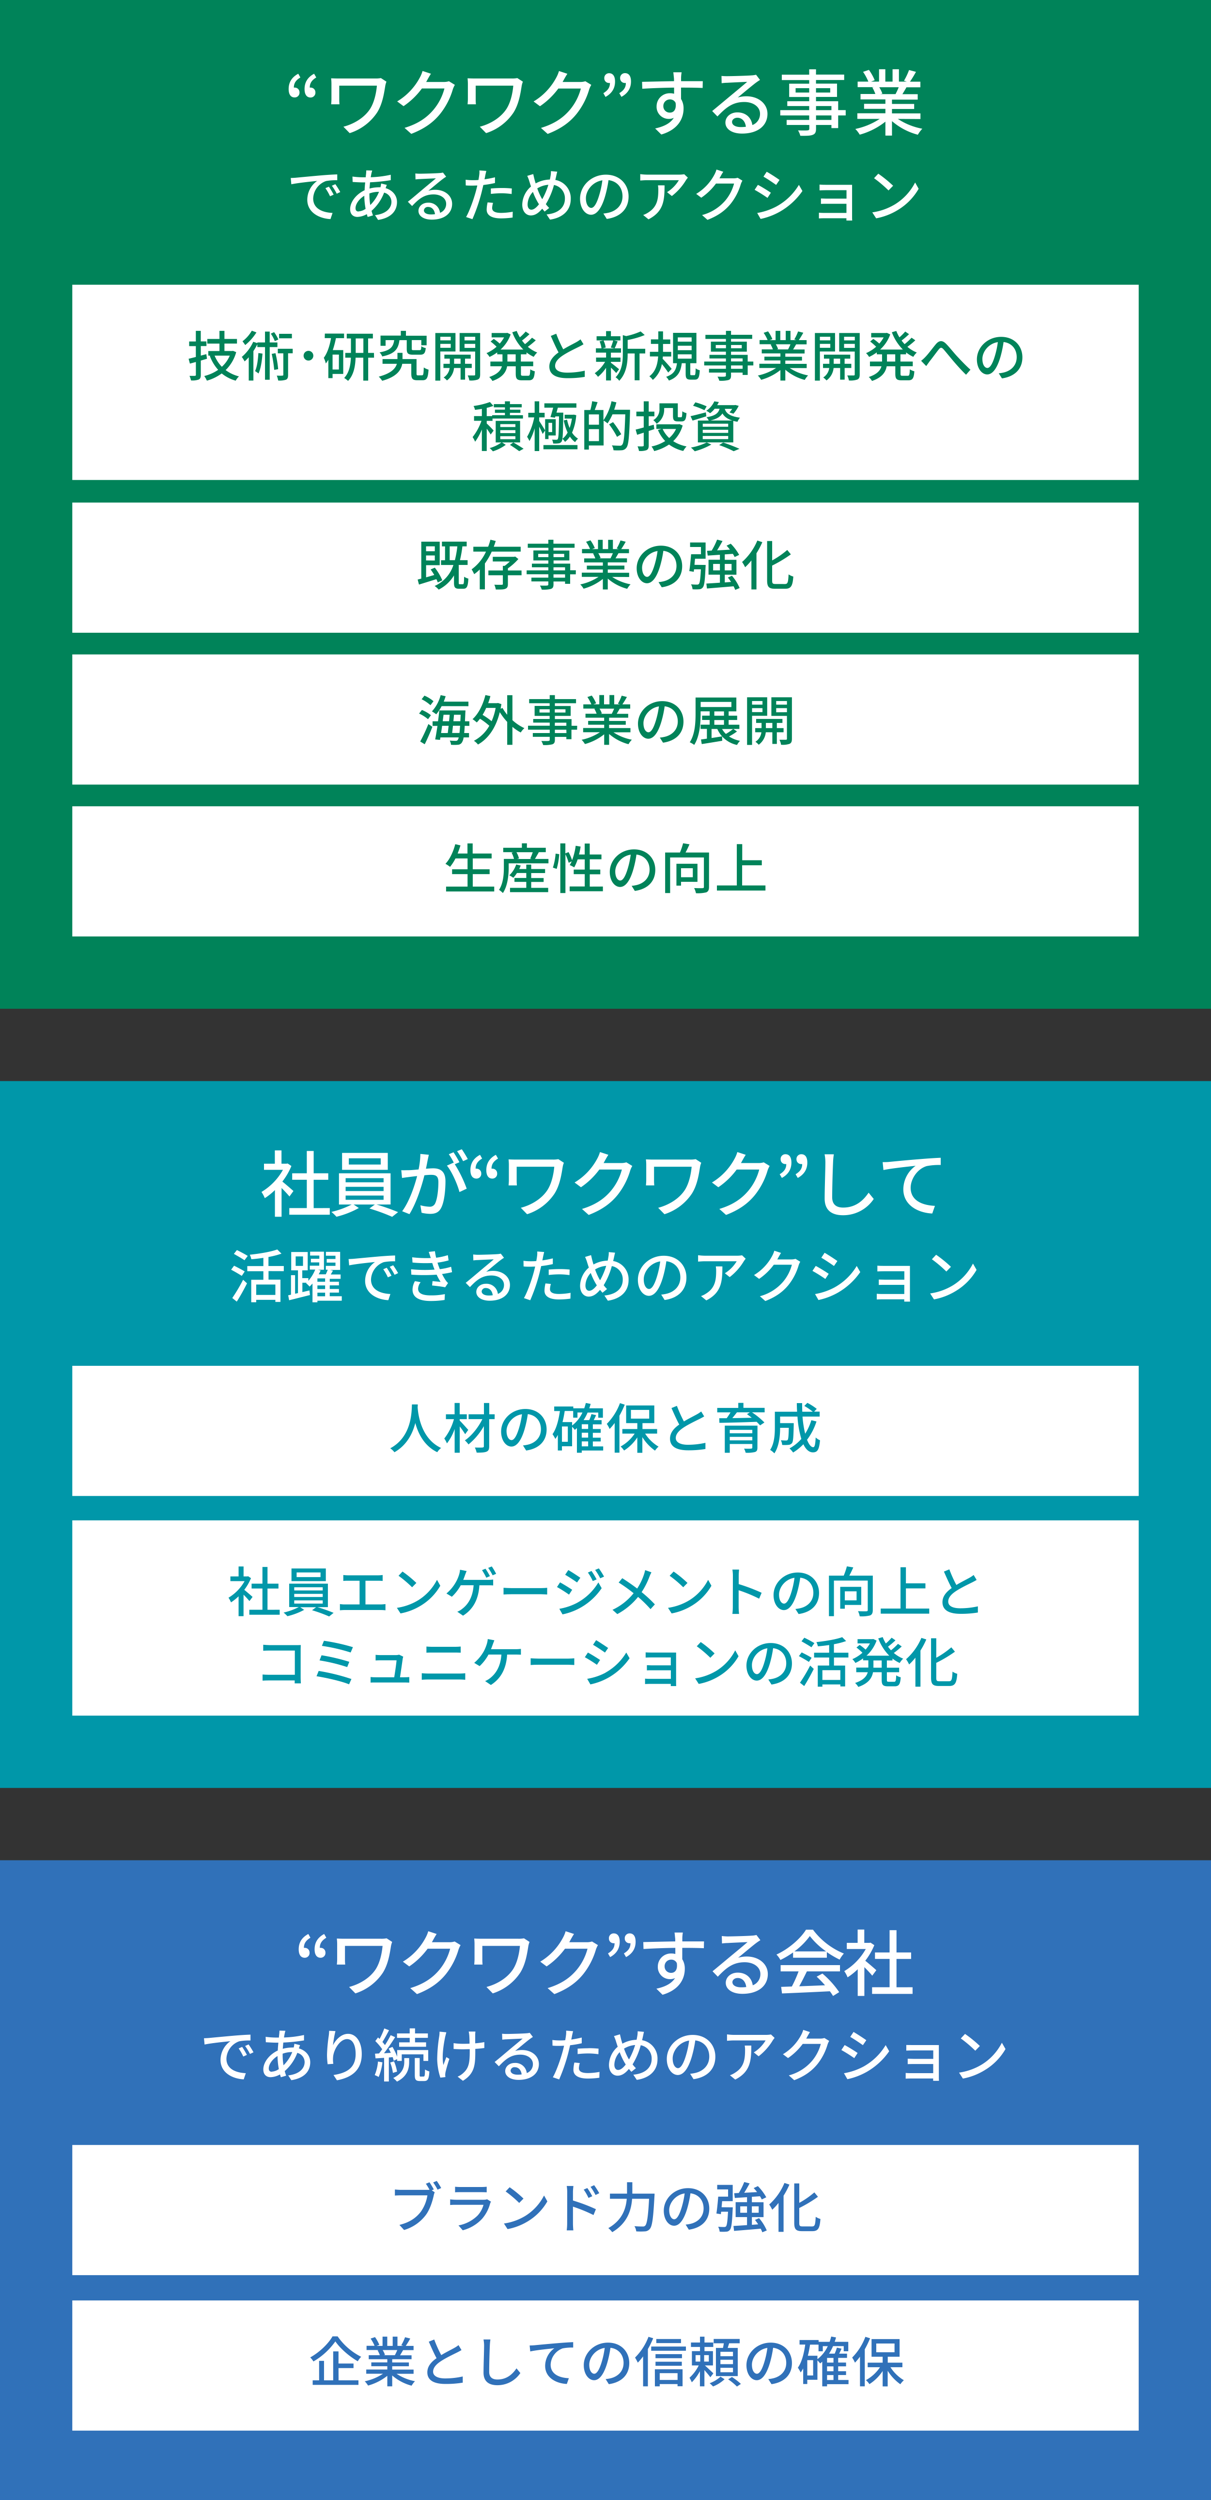 <svg xmlns="http://www.w3.org/2000/svg" viewBox="0 0 670 1383">
  <rect x="0" y="0" width="670" height="1383" fill="#333333" stroke="none"/>
  <defs>
    <style>
      .cls-1 {
        fill: #008359;
      }

      .cls-2 {
        fill: #fff;
      }

      .cls-3 {
        fill: #0097a9;
      }

      .cls-4 {
        fill: #3071b9;
      }
    </style>
  </defs>
  <g id="レイヤー_2" data-name="レイヤー 2">
    <g id="コンテンツ">
      <rect class="cls-1" width="670" height="558"/>
      <rect class="cls-2" x="40" y="157.5" width="590" height="108"/>
      <rect class="cls-2" x="40" y="278" width="590" height="72"/>
      <rect class="cls-2" x="40" y="362" width="590" height="72"/>
      <g>
        <path class="cls-2" d="M159.7,49.26c0-3.8,1.8-6.6,5.32-8.48l1.16,2.08c-2.4,1.44-3.6,3.08-3.6,5.6a1.36,1.36,0,0,1,.4,0,2.58,2.58,0,0,1,2.72,2.64A2.62,2.62,0,0,1,163,53.9C160.86,53.9,159.7,52.22,159.7,49.26Zm8.8,0c0-3.8,1.8-6.6,5.28-8.48l1.2,2.08c-2.4,1.44-3.6,3.08-3.6,5.6a1.11,1.11,0,0,1,.36,0,2.59,2.59,0,0,1,2.76,2.64,2.65,2.65,0,0,1-2.76,2.84C169.66,53.9,168.5,52.22,168.5,49.26Z"/>
        <path class="cls-2" d="M213.17,47.38c-.72,4.52-1.6,10.24-4.56,14.91a28.76,28.76,0,0,1-15.15,11.36L190,70.09c5.64-1.44,11.56-4.88,14.8-9.92,2.15-3.43,3.31-8.23,3.72-12.79H187.7v7.44a28.08,28.08,0,0,0,.12,2.88h-4.6c.08-1.08.16-2,.16-2.88V46.3c0-1-.08-2-.16-3,1.12.08,2.76.12,4.52.12h19.92a14.55,14.55,0,0,0,3.07-.24l3.08,2A12.3,12.3,0,0,0,213.17,47.38Z"/>
        <path class="cls-2" d="M236.34,44.34c-.16.32-.36.68-.56,1h9.6a9.33,9.33,0,0,0,3-.4l3.28,2a13.69,13.69,0,0,0-1.12,2.44,39.6,39.6,0,0,1-7,13.59c-3.68,4.56-8.52,8.2-16,11.08l-3.72-3.32c7.72-2.32,12.48-5.84,16-10a30,30,0,0,0,6.07-11.79H233.42a41.56,41.56,0,0,1-10.16,9.79l-3.52-2.63A34,34,0,0,0,232.3,42.86a17.73,17.73,0,0,0,1.48-3.6l4.64,1.52C237.62,42,236.78,43.54,236.34,44.34Z"/>
        <path class="cls-2" d="M288.65,47.38c-.72,4.52-1.6,10.24-4.56,14.91a28.72,28.72,0,0,1-15.15,11.36l-3.48-3.56c5.64-1.44,11.56-4.88,14.8-9.92,2.16-3.43,3.32-8.23,3.72-12.79h-20.8v7.44a28.08,28.08,0,0,0,.12,2.88h-4.6c.08-1.08.16-2,.16-2.88V46.3c0-1-.08-2-.16-3,1.12.08,2.76.12,4.52.12h19.92a14.49,14.49,0,0,0,3.07-.24l3.08,2A12.3,12.3,0,0,0,288.65,47.38Z"/>
        <path class="cls-2" d="M311.82,44.34c-.16.32-.36.68-.56,1h9.6a9.33,9.33,0,0,0,3-.4l3.28,2A13.69,13.69,0,0,0,326,49.38,39.42,39.42,0,0,1,319,63c-3.68,4.56-8.52,8.2-16,11.08l-3.72-3.32c7.72-2.32,12.48-5.84,16-10a30,30,0,0,0,6.08-11.79H308.9a41.56,41.56,0,0,1-10.16,9.79l-3.52-2.63a34,34,0,0,0,12.56-13.24,17.73,17.73,0,0,0,1.48-3.6l4.64,1.52C313.1,42,312.26,43.54,311.82,44.34Z"/>
        <path class="cls-2" d="M333.82,51.54c2.4-1.48,3.64-3.08,3.64-5.64a1.64,1.64,0,0,1-.44,0,2.54,2.54,0,0,1-2.68-2.6A2.61,2.61,0,0,1,337,40.5c2.12,0,3.28,1.68,3.28,4.6,0,3.8-1.8,6.6-5.28,8.52Zm8.8,0c2.4-1.48,3.64-3.08,3.64-5.64a1.64,1.64,0,0,1-.44,0,2.57,2.57,0,0,1-2.72-2.6,2.64,2.64,0,0,1,2.72-2.84c2.12,0,3.28,1.68,3.28,4.6,0,3.8-1.8,6.6-5.28,8.52Z"/>
        <path class="cls-2" d="M376.82,42.9c0,.48,0,1.2,0,2h12l-.08,3.76c-2.36-.12-6.15-.2-11.95-.2,0,2.16,0,4.48,0,6.28a9.79,9.79,0,0,1,1.4,5.31c0,5.32-2.84,11.6-12.32,14.36l-3.4-3.36c4.72-1,8.4-2.8,10.32-5.88a6.27,6.27,0,0,1-2.8.6,6.68,6.68,0,0,1-6.72-7,7.22,7.22,0,0,1,7.44-7.19,8,8,0,0,1,2.24.28c0-1,0-2.24,0-3.4-6.08.08-12.64.32-17.6.64l-.12-3.84c4.52-.08,12-.28,17.68-.36,0-.88,0-1.56-.08-2-.12-1.28-.24-2.52-.32-2.92h4.6A23.31,23.31,0,0,0,376.82,42.9Zm-6.16,19.39c2.08,0,3.64-1.64,3.12-5.39A3.3,3.3,0,0,0,370.66,55,3.6,3.6,0,0,0,367,58.73,3.51,3.51,0,0,0,370.66,62.29Z"/>
        <path class="cls-2" d="M402.38,42.14c2.08,0,11.2-.24,13.36-.44a11.91,11.91,0,0,0,2.55-.36l2.2,2.88c-.84.52-1.68,1.08-2.52,1.72-2,1.52-7,5.68-9.79,8a16.57,16.57,0,0,1,4.8-.68c6.67,0,11.63,4.12,11.63,9.71,0,6.36-5.08,10.92-14.07,10.92-5.52,0-9.2-2.44-9.2-6.08,0-3,2.64-5.64,6.6-5.64,5,0,7.8,3.2,8.31,7a6.5,6.5,0,0,0,4.24-6.28c0-3.76-3.67-6.47-8.67-6.47-6.4,0-10.16,3-14.88,8l-2.92-3c3.12-2.56,8.12-6.75,10.48-8.71s6.88-5.68,8.88-7.44c-2.12.08-9,.4-11.12.52-1,0-2,.12-3,.24L399.18,42A29.05,29.05,0,0,0,402.38,42.14Zm7.44,28.15a21.32,21.32,0,0,0,2.84-.16c-.32-2.92-2.08-5-4.72-5-1.68,0-2.92,1.08-2.92,2.28C405,69.21,407,70.29,409.82,70.29Z"/>
        <path class="cls-2" d="M467.89,63.85h-4.16v7H460V69.13h-8.52v2.08c0,2-.52,2.88-1.88,3.4s-3.44.52-6.8.52a11.49,11.49,0,0,0-1.28-3c2.2.08,4.6.08,5.24,0s1-.24,1-.92V69.13H435.22v-2.8H447.7V63.85h-16V60.93h16V58.66H435.58V56H447.7V53.66H436.62V46.3H447.7v-2H432.54v-3H447.7V38.34h3.76v2.92h15.59v3H451.46v2h11.63v7.36H451.46V56h12.27v4.91h4.16ZM447.7,51.18v-2.4h-7.52v2.4Zm3.76-2.4v2.4h7.87v-2.4Zm0,12.15H460V58.66h-8.52ZM460,63.85h-8.52v2.48H460Z"/>
        <path class="cls-2" d="M496.74,65.77a36.75,36.75,0,0,0,13.55,5.44,16.7,16.7,0,0,0-2.48,3.32A35.71,35.71,0,0,1,493.5,67v8h-3.64V67.29a39.73,39.73,0,0,1-14.2,7.2,16.69,16.69,0,0,0-2.44-3.16,38.81,38.81,0,0,0,13.48-5.56H474.34V62.65h15.52V60.21h-11.8V57.42h11.8V55H476.1v-3h8.2a19.82,19.82,0,0,0-1.68-3.64l1-.16H474.5V45.14h5.92a30,30,0,0,0-2.92-5.4l3.24-1.08a27.8,27.8,0,0,1,3.2,5.72l-2,.76h4.4V38.3h3.48v6.84h4V38.3h3.52v6.84h4.32l-1.52-.48a35.64,35.64,0,0,0,2.8-5.92l3.83,1a62.65,62.65,0,0,1-3.31,5.44h5.75v3.12h-7.71c-.76,1.36-1.56,2.68-2.24,3.8h8.47v3H493.5v2.4h12.27v2.79H493.5v2.44h15.75v3.12ZM486.46,48.26a16.83,16.83,0,0,1,1.72,3.56l-1.16.24h8.44a37.32,37.32,0,0,0,1.76-3.8Z"/>
        <path class="cls-2" d="M163.84,98.29c2.33-.22,8-.76,13.91-1.28,3.43-.28,6.63-.48,8.84-.54V99.7a30.49,30.49,0,0,0-6.24.45,10.62,10.62,0,0,0-7.08,9.63c0,5.82,5.44,7.78,10.72,8l-1.15,3.42c-6.27-.32-12.83-3.68-12.83-10.71a12.82,12.82,0,0,1,5.44-10.4c-3.23.32-10.69,1.08-14.27,1.85l-.32-3.49C162.08,98.42,163.2,98.36,163.84,98.29Zm20.76,9.38-2,.9a29.73,29.73,0,0,0-2.56-4.48l1.92-.84A44.42,44.42,0,0,1,184.6,107.67Zm3.65-1.44-1.95.93a30.58,30.58,0,0,0-2.69-4.42l1.92-.86A45.73,45.73,0,0,1,188.25,106.23Z"/>
        <path class="cls-2" d="M205.5,95.93c-.13.6-.26,1.34-.38,2.11a58.65,58.65,0,0,0,11.07-1.38l0,3a98.06,98.06,0,0,1-11.46,1.18c-.09,1.09-.19,2.27-.29,3.46a20.75,20.75,0,0,1,5.12-.71,7,7,0,0,1,.93,0,18.42,18.42,0,0,0,.39-2.08l3.13.76c-.19.42-.45,1.22-.67,1.8,3.87,1.15,6.3,4.06,6.3,7.68,0,4.57-2.84,8.73-10.46,9.91L207.48,119c6-.67,9.09-3.71,9.09-7.39a5.29,5.29,0,0,0-4.06-5.06,25.24,25.24,0,0,1-6.95,10.08c.23.9.52,1.73.77,2.53l-2.91.86c-.16-.48-.32-1-.48-1.57a11,11,0,0,1-5.22,1.54c-2.2,0-4-1.34-4-4.29,0-4.12,3.52-8.38,8-10.46.06-1.47.19-3,.32-4.35h-1.57c-1.5,0-4-.16-5.37-.23l-.1-3a45.66,45.66,0,0,0,5.57.41h1.76c.06-.8.16-1.5.22-2.14s.1-1.25.1-1.7l3.29.1A12.35,12.35,0,0,0,205.5,95.93Zm-7.1,21a7.48,7.48,0,0,0,3.87-1.41,41.21,41.21,0,0,1-.71-7.23c-2.84,1.73-4.86,4.54-4.86,6.85C196.7,116.34,197.24,117,198.4,117Zm6.46-3.52a20.93,20.93,0,0,0,4.83-7.3h-.22a14.94,14.94,0,0,0-5.09.9v.77A33.67,33.67,0,0,0,204.86,113.43Z"/>
        <path class="cls-2" d="M232.38,96.09c1.66,0,9-.2,10.69-.36a9.74,9.74,0,0,0,2-.28l1.76,2.3a24,24,0,0,0-2,1.38c-1.63,1.21-5.57,4.54-7.84,6.4a13.06,13.06,0,0,1,3.84-.55c5.34,0,9.31,3.3,9.31,7.78,0,5.08-4.06,8.73-11.26,8.73-4.42,0-7.36-1.95-7.36-4.86,0-2.37,2.11-4.51,5.28-4.51a6.31,6.31,0,0,1,6.65,5.6,5.2,5.2,0,0,0,3.39-5c0-3-2.94-5.18-6.94-5.18-5.12,0-8.13,2.4-11.9,6.43l-2.34-2.37c2.5-2,6.5-5.4,8.39-7s5.5-4.55,7.1-5.95c-1.7.06-7.23.32-8.9.41-.8,0-1.63.1-2.36.19l-.1-3.29A24.8,24.8,0,0,0,232.38,96.09Zm6,22.52a16.33,16.33,0,0,0,2.27-.13c-.25-2.33-1.66-4-3.77-4a2.12,2.12,0,0,0-2.34,1.82C234.49,117.75,236.06,118.61,238.33,118.61Z"/>
        <path class="cls-2" d="M268.44,97.3c-.09.55-.22,1.19-.38,1.89a56.44,56.44,0,0,0,5.79-1.12v3.17a58.63,58.63,0,0,1-6.43,1.09c-.32,1.37-.67,2.84-1,4.19a97.55,97.55,0,0,1-5.06,14.72l-3.49-1.19c1.89-3.26,4.23-9.85,5.44-14.33.26-1,.51-2,.77-3.11-.93,0-1.79.07-2.59.07-1.47,0-2.66,0-3.81-.13l-.06-3.14a28.68,28.68,0,0,0,3.9.26c1,0,2.08,0,3.2-.13.16-1,.32-1.79.38-2.4a12.73,12.73,0,0,0,.13-2.88l3.84.29C268.86,95.35,268.57,96.66,268.44,97.3ZM272.28,115c0,1.45.87,2.76,5,2.76a36.54,36.54,0,0,0,6.4-.64l-.09,3.23a50.21,50.21,0,0,1-6.34.45c-5.21,0-8-1.7-8-4.87a18.78,18.78,0,0,1,.54-4l3,.29A11.59,11.59,0,0,0,272.28,115Zm5.28-11a52,52,0,0,1,5.6.26l-.09,3.07a39.55,39.55,0,0,0-5.44-.42,54.77,54.77,0,0,0-6.05.35v-3C273.31,104.12,275.51,104,277.56,104Z"/>
        <path class="cls-2" d="M307.64,97.81c-.13.58-.25,1.16-.41,1.73a10.27,10.27,0,0,1,8.54,10.53c0,6.56-4.7,10.43-11.46,11.42l-1.92-2.88c6.85-.61,10.15-4.16,10.15-8.67a7.42,7.42,0,0,0-6.05-7.61A40.58,40.58,0,0,1,302,112.92a17.35,17.35,0,0,0,1.85,2.11l-2.52,2c-.48-.55-.93-1.06-1.35-1.6-2,2.4-3.93,3.74-6.3,3.74-2.53,0-4.74-2.11-4.74-6a13.64,13.64,0,0,1,4.84-10c-.32-.93-.61-1.89-.9-2.78a20,20,0,0,0-1.18-3.11l3.32-1c.2.93.45,2,.68,2.91.19.7.41,1.47.67,2.27a16.81,16.81,0,0,1,7.84-2.14c.16-.67.28-1.31.38-1.95a12.69,12.69,0,0,0,.22-2.72l3.49.32C308.06,95.8,307.8,97.11,307.64,97.81ZM294,116c1.41,0,2.88-1.31,4.19-3a5.26,5.26,0,0,0-.35-.58,35.86,35.86,0,0,1-3-6.27,10.55,10.55,0,0,0-2.94,6.85C291.87,114.8,292.67,116,294,116Zm6-5.79a39.73,39.73,0,0,0,3.39-8,13.78,13.78,0,0,0-6.14,2,35.93,35.93,0,0,0,2.46,5.54C299.83,109.88,299.93,110,300,110.2Z"/>
        <path class="cls-2" d="M335.71,121.11l-1.89-3a20.61,20.61,0,0,0,2.85-.45c4.09-.93,7.74-3.93,7.74-9.08,0-4.64-2.82-8.32-7.74-8.93a65.19,65.19,0,0,1-1.92,9c-1.92,6.53-4.58,10.14-7.75,10.14s-6.08-3.52-6.08-8.86c0-7.17,6.28-13.31,14.31-13.31,7.68,0,12.54,5.37,12.54,12.06S343.48,120,335.71,121.11ZM327.1,115c1.44,0,2.94-2.08,4.41-7a49.5,49.5,0,0,0,1.76-8.26c-5.75.93-9.11,5.92-9.11,9.89C324.16,113.27,325.72,115,327.1,115Z"/>
        <path class="cls-2" d="M379.55,99.61a31.87,31.87,0,0,1-7.84,8.83l-2.66-2.15a19.59,19.59,0,0,0,6.53-6.62H358c-1.28,0-2.4.1-3.77.19V96.31a28.53,28.53,0,0,0,3.77.29h17.89a16.38,16.38,0,0,0,2.66-.23l2,1.89C380.31,98.61,379.8,99.22,379.55,99.61Zm-20.77,21.72-2.94-2.4a12.53,12.53,0,0,0,3.07-1.56c4.57-3,5.31-7,5.31-12.29a14.18,14.18,0,0,0-.19-2.56h3.64C367.67,110.87,367.19,117,358.78,121.33Z"/>
        <path class="cls-2" d="M398.49,97.85c-.13.25-.29.54-.45.8h7.68a7.62,7.62,0,0,0,2.4-.32l2.63,1.6a10.6,10.6,0,0,0-.9,1.95,31.61,31.61,0,0,1-5.63,10.88c-3,3.65-6.82,6.56-12.8,8.86l-3-2.66a25.52,25.52,0,0,0,12.83-8,24,24,0,0,0,4.87-9.43h-10a33.5,33.5,0,0,1-8.13,7.84l-2.82-2.12a27.11,27.11,0,0,0,10.05-10.59,14,14,0,0,0,1.18-2.88L400.15,95C399.51,96,398.84,97.21,398.49,97.85Z"/>
        <path class="cls-2" d="M426.49,106.61l-1.86,2.85A80.65,80.65,0,0,0,417.5,105l1.82-2.75C421.34,103.29,425,105.56,426.49,106.61Zm3.23,7.52A32.82,32.82,0,0,0,442,102.26l1.95,3.39a38.18,38.18,0,0,1-12.51,11.46,37.6,37.6,0,0,1-10.62,4l-1.89-3.3A35.08,35.08,0,0,0,429.72,114.13Zm1.57-14.59-1.89,2.75c-1.63-1.18-5-3.45-7-4.57L424.19,95C426.17,96.09,429.79,98.45,431.29,99.54Z"/>
        <path class="cls-2" d="M457,102.23h12.25c.74,0,1.73,0,2.18,0,0,.38,0,1.21,0,1.85v16c0,.51,0,1.41.06,1.92h-3.2c0-.29,0-.77,0-1.28H455.77c-1,0-2.14.06-2.69.1v-3.17c.55.06,1.57.13,2.69.13h12.54v-5.06H457.37c-1.15,0-2.46,0-3.17.06v-3c.74,0,2,.09,3.14.09h11v-4.67H457c-1,0-2.91.06-3.58.1V102.1C454.17,102.2,456,102.23,457,102.23Z"/>
        <path class="cls-2" d="M495.19,113a30.46,30.46,0,0,0,11.11-12.06l1.95,3.49A32.67,32.67,0,0,1,497,116a35.45,35.45,0,0,1-12.26,4.77l-2.14-3.3A33.2,33.2,0,0,0,495.19,113Zm-1.08-10.24-2.53,2.59a69.48,69.48,0,0,0-8-6.78l2.34-2.5A68.12,68.12,0,0,1,494.11,102.74Z"/>
      </g>
      <g>
        <path class="cls-1" d="M236.81,397.83a20.67,20.67,0,0,0-4.95-3.12l1.56-2a20.07,20.07,0,0,1,5,2.91Zm-4.32,12.33A87.62,87.62,0,0,0,237,400.5l2.22,1.56c-1.23,3.18-2.82,6.78-4.23,9.63Zm5.67-20.07a21.33,21.33,0,0,0-4.89-3.3l1.56-2a19.56,19.56,0,0,1,5,3.09Zm6.18.51a24.22,24.22,0,0,1-3,4.53,16.5,16.5,0,0,0-2.37-1.62,21.4,21.4,0,0,0,4.83-9l2.76.6c-.3,1-.66,2-1.05,3h13.65v2.52Zm12.78,10.89c-.09,1.56-.18,2.85-.3,4h2.67v2.4h-3a6.61,6.61,0,0,1-1,2.91,2.75,2.75,0,0,1-2.19,1.17,22.43,22.43,0,0,1-3.78,0,5.54,5.54,0,0,0-.69-2.31c1.44.12,2.7.15,3.3.15a1.18,1.18,0,0,0,1.08-.45,3.76,3.76,0,0,0,.57-1.47H243.68l-.24,1.38-2.67-.24c.39-2,.84-4.68,1.26-7.5h-2.7v-2.55h3c.3-2.1.54-4.17.72-6h14.46s0,.9-.06,1.23c-.06,1.77-.15,3.36-.21,4.77h2.43v2.55Zm-12.51,0c-.18,1.38-.39,2.7-.57,4h3.69c.15-1.17.3-2.55.48-4Zm.78-6.12c-.15,1.17-.3,2.37-.45,3.57h3.51c.12-1.23.24-2.43.33-3.57Zm8.82,10.08c.12-1.05.24-2.37.33-4h-3.93c-.15,1.44-.3,2.79-.45,4Zm.48-6.51c.06-1.08.12-2.28.18-3.57h-3.69c-.09,1.14-.21,2.37-.33,3.57Z"/>
        <path class="cls-1" d="M283.52,398.37a26.17,26.17,0,0,0,6.6,4.41,10.31,10.31,0,0,0-2,2.4,25,25,0,0,1-4.62-3.12V412h-2.88V399.33a33.77,33.77,0,0,1-4.11-5.4c-2.22,9-6.57,14.79-12.06,17.91a9.83,9.83,0,0,0-2.25-2.07,21,21,0,0,0,8.52-8.31,37.91,37.91,0,0,0-5.16-3.9,24.54,24.54,0,0,1-1.77,2.07,21.08,21.08,0,0,0-2.34-1.83c3.3-3,5.76-7.95,7.11-13.32l2.76.57a39.41,39.41,0,0,1-1.23,3.9h4.95l.51-.09,1.86.63c-.15.87-.3,1.74-.45,2.55l1.08-.42a23.94,23.94,0,0,0,2.58,3.75V384.54h2.88ZM269,391.59a30.76,30.76,0,0,1-2,3.84,41.94,41.94,0,0,1,5,3.51,33.05,33.05,0,0,0,2.22-7.35Z"/>
        <path class="cls-1" d="M319.28,403.65h-3.12v5.25h-2.82v-1.29H307v1.56c0,1.53-.39,2.16-1.41,2.55a17.67,17.67,0,0,1-5.1.39,8.62,8.62,0,0,0-1-2.25c1.65.06,3.45.06,3.93,0s.72-.18.72-.69v-1.59h-9.36v-2.1h9.36v-1.86h-12v-2.19h12v-1.71H295v-2h9.09V396h-8.31v-5.52h8.31V389H292.76V386.7h11.37v-2.19H307v2.19h11.7V389H307v1.53h8.73V396H307v1.77h9.21v3.69h3.12Zm-15.15-9.51v-1.8h-5.64v1.8Zm2.82-1.8v1.8h5.91v-1.8Zm0,9.12h6.39v-1.71H307Zm6.39,2.19H307v1.86h6.39Z"/>
        <path class="cls-1" d="M339.41,405.09a27.55,27.55,0,0,0,10.17,4.08,12.53,12.53,0,0,0-1.86,2.49A26.76,26.76,0,0,1,337,406v6h-2.73v-5.82a29.8,29.8,0,0,1-10.65,5.4,12.52,12.52,0,0,0-1.83-2.37,29.11,29.11,0,0,0,10.11-4.17h-9.27v-2.34h11.64v-1.83H325.4v-2.1h8.85V397H323.93V394.8h6.15a14.86,14.86,0,0,0-1.26-2.73l.72-.12h-6.81v-2.34h4.44a22.49,22.49,0,0,0-2.19-4.05l2.43-.81a20.85,20.85,0,0,1,2.4,4.29l-1.53.57h3.3v-5.13h2.61v5.13h3v-5.13h2.64v5.13H343l-1.14-.36a26.15,26.15,0,0,0,2.1-4.44l2.88.72a46.94,46.94,0,0,1-2.49,4.08h4.32V392h-5.79c-.57,1-1.17,2-1.68,2.85h6.36V397H337v1.8h9.21v2.1H337v1.83H348.8v2.34ZM331.7,392a12.62,12.62,0,0,1,1.29,2.67l-.87.18h6.33a28,28,0,0,0,1.32-2.85Z"/>
        <path class="cls-1" d="M366.83,410.82,365.06,408a18.54,18.54,0,0,0,2.67-.42c3.84-.87,7.26-3.69,7.26-8.52,0-4.35-2.64-7.8-7.26-8.37a59.74,59.74,0,0,1-1.8,8.43c-1.8,6.12-4.29,9.51-7.26,9.51s-5.7-3.3-5.7-8.31c0-6.72,5.88-12.48,13.41-12.48,7.2,0,11.76,5,11.76,11.31S374.12,409.77,366.83,410.82Zm-8.07-5.76c1.35,0,2.76-1.95,4.14-6.57a47.76,47.76,0,0,0,1.65-7.74c-5.4.87-8.55,5.55-8.55,9.27C356,403.47,357.47,405.06,358.76,405.06Z"/>
        <path class="cls-1" d="M407.75,404.61a33.83,33.83,0,0,1-4.41,2.76,17.16,17.16,0,0,0,6.09,2.43,8.86,8.86,0,0,0-1.65,2.28,15.37,15.37,0,0,1-10.92-8.85h-3.18v5c1.86-.27,3.84-.6,5.82-.9l.09,2.43c-4,.66-8.22,1.35-11.34,1.83l-.42-2.55c1-.12,2.07-.27,3.27-.45v-5.4h-3.48v-2.34h5v-2.61h-4.17v-2.37h4.17v-2.4h-5v1.11c0,5.13-.42,12.6-3.54,17.46a11.76,11.76,0,0,0-2.46-1.44c3-4.62,3.21-11.25,3.21-16v-8.76h22.56v7.65h-4.26v2.4h4.71v2.37h-4.71v2.61h5.94v2.34h-3.36Zm-20.1-13.5h17v-2.85h-17Zm7.56,4.8h5.34v-2.4h-5.34Zm0,5h5.34v-2.61h-5.34Zm4.29,2.34a11.62,11.62,0,0,0,2.1,2.73,33,33,0,0,0,4-2.73Z"/>
        <path class="cls-1" d="M416.09,395.94v16.11h-2.76V385.71h11.13v10.23Zm0-8.16v2h5.76v-2Zm5.76,6.12v-2.19h-5.76v2.19Zm7.95,11.16v6.45h-2.49v-6.45h-3.63a9.66,9.66,0,0,1-3.93,6.9,9.5,9.5,0,0,0-1.8-1.65,7.27,7.27,0,0,0,3.3-5.25h-3.42v-2.31h3.51V399.9h-3v-2.22h14.55v2.22H429.8v2.85h3.72v2.31Zm-2.49-2.31V399.9h-3.57v2.85Zm10.83,5.88c0,1.53-.3,2.34-1.29,2.82a11.81,11.81,0,0,1-4.71.51,9,9,0,0,0-.9-2.76c1.53,0,3.06,0,3.54,0s.6-.18.6-.63V396h-8.61V385.71h11.37Zm-8.7-20.85v2h5.94v-2Zm5.94,6.18v-2.25h-5.94V394Z"/>
      </g>
      <g>
        <path class="cls-1" d="M242.21,322.19a14.46,14.46,0,0,0-.78-1.83c-3.42,1.08-6.9,2.16-9.63,3l-.72-2.79,2-.51V299.63h10.2v13h-7.53v6.72c1.44-.39,2.94-.84,4.5-1.29-.63-1.08-1.32-2.13-2-3.06l2.31-1A30,30,0,0,1,244.7,321Zm-6.48-20v2.73h4.83v-2.73Zm4.83,7.86v-2.79h-4.83V310ZM256,323.18c.6,0,.72-.51.78-4.17a7.18,7.18,0,0,0,2.34,1.05c-.21,4.44-.84,5.61-2.82,5.61H254c-2.31,0-2.82-.84-2.82-3.39v-4a20.86,20.86,0,0,1-8.46,7.86,12.52,12.52,0,0,0-2.25-2,19.09,19.09,0,0,0,10.38-11.61H244v-2.64h2.22v-7.65h-1.71V299.6H258.2v2.61h-2.37a62.86,62.86,0,0,1-1.35,7.65h4.23v2.64h-5l0,.09h.09v9.66c0,.84.09.93.63.93Zm-4.32-13.32a56.7,56.7,0,0,0,1.35-7.65h-4.23v7.65Z"/>
        <path class="cls-1" d="M272.06,305.12a36.6,36.6,0,0,1-3.78,6.57V326h-2.85V315a23.32,23.32,0,0,1-3.09,2.61,20.54,20.54,0,0,0-1.41-2.67,24.79,24.79,0,0,0,7.95-9.81h-7v-2.7h8.19a32.72,32.72,0,0,0,1.26-3.9l2.94.72c-.33,1.05-.69,2.13-1.08,3.18h14.88v2.7Zm16.5,13.08H281V323c0,1.47-.3,2.25-1.41,2.7s-2.76.39-5.28.39a11.78,11.78,0,0,0-.81-2.67c1.8.09,3.54.06,4.05.06s.66-.15.66-.54V318.2h-8v-2.64h8V313h1a24,24,0,0,0,2.85-2.43h-9.42V308h11.82l.57-.15,1.77,1.38a33.08,33.08,0,0,1-5.79,5.16v1.17h7.53Z"/>
        <path class="cls-1" d="M318.56,317.69h-3.12v5.25h-2.82v-1.29h-6.39v1.56c0,1.53-.39,2.16-1.41,2.55a17.67,17.67,0,0,1-5.1.39,8.62,8.62,0,0,0-1-2.25c1.65.06,3.45.06,3.93,0s.72-.18.72-.69v-1.59h-9.36v-2.1h9.36v-1.86h-12V315.5h12v-1.71h-9.09v-2h9.09V310H295.1v-5.52h8.31V303H292v-2.25h11.37v-2.19h2.82v2.19h11.7V303h-11.7v1.53H315V310h-8.73v1.77h9.21v3.69h3.12Zm-15.15-9.51v-1.8h-5.64v1.8Zm2.82-1.8v1.8h5.91v-1.8Zm0,9.12h6.39v-1.71h-6.39Zm6.39,2.19h-6.39v1.86h6.39Z"/>
        <path class="cls-1" d="M338.69,319.13a27.55,27.55,0,0,0,10.17,4.08A12.53,12.53,0,0,0,347,325.7a26.76,26.76,0,0,1-10.74-5.64v6h-2.73v-5.82a29.8,29.8,0,0,1-10.65,5.4,12.52,12.52,0,0,0-1.83-2.37,29.11,29.11,0,0,0,10.11-4.17h-9.27v-2.34h11.64V315h-8.85v-2.1h8.85v-1.8H323.21v-2.22h6.15a14.86,14.86,0,0,0-1.26-2.73l.72-.12H322v-2.34h4.44a22.49,22.49,0,0,0-2.19-4l2.43-.81a20.85,20.85,0,0,1,2.4,4.29l-1.53.57h3.3v-5.13h2.61v5.13h3v-5.13h2.64v5.13h3.24l-1.14-.36a26.15,26.15,0,0,0,2.1-4.44l2.88.72a46.94,46.94,0,0,1-2.49,4.08H348V306H342.2c-.57,1-1.17,2-1.68,2.85h6.36v2.22H336.26v1.8h9.21V315h-9.21v1.83h11.82v2.34ZM331,306a12.62,12.62,0,0,1,1.29,2.67l-.87.18h6.33a28,28,0,0,0,1.32-2.85Z"/>
        <path class="cls-1" d="M366.11,324.86,364.34,322a18.54,18.54,0,0,0,2.67-.42c3.84-.87,7.26-3.69,7.26-8.52,0-4.35-2.64-7.8-7.26-8.37a59.74,59.74,0,0,1-1.8,8.43c-1.8,6.12-4.29,9.51-7.26,9.51s-5.7-3.3-5.7-8.31c0-6.72,5.88-12.48,13.41-12.48,7.2,0,11.76,5,11.76,11.31S373.4,323.81,366.11,324.86ZM358,319.1c1.35,0,2.76-2,4.14-6.57a47.76,47.76,0,0,0,1.65-7.74c-5.4.87-8.55,5.55-8.55,9.27C355.28,317.51,356.75,319.1,358,319.1Z"/>
        <path class="cls-1" d="M390.41,312.5s0,.81-.06,1.17c-.33,7.38-.66,10.29-1.53,11.28a2.57,2.57,0,0,1-2,1,23.75,23.75,0,0,1-3.66,0,7.19,7.19,0,0,0-.84-2.73,31.19,31.19,0,0,0,3.27.15,1.26,1.26,0,0,0,1.08-.36c.51-.54.84-2.7,1.11-8.1H384l-.18,1.38-2.46-.39c.39-2.43.78-6.36,1-9.33h5.46v-4H381.8v-2.49h8.58v9h-5.85c-.09,1.11-.21,2.28-.3,3.36Zm16.35,13.8a15.85,15.85,0,0,0-.9-2c-5.31.48-10.83.9-14.73,1.23l-.33-2.73c2-.12,4.65-.27,7.5-.48v-4.44H392v-8.25h6.3v-2.76l-6.75.45-.36-2.64,2.55-.12a37.88,37.88,0,0,0,3-6.06l3,.75c-.93,1.74-2,3.6-3,5.19,2.22-.12,4.65-.24,7.11-.39a28,28,0,0,0-1.86-2.22l2.31-1.08a28,28,0,0,1,4.65,6.18l-2.49,1.2a13.86,13.86,0,0,0-1-1.77l-4.47.3v3h6.45v8.25H401v4.26l3.45-.27a29.44,29.44,0,0,0-1.74-2.43l2.25-1a26.08,26.08,0,0,1,4.26,6.81Zm-8.46-10.8v-3.57h-3.75v3.57Zm2.67-3.57v3.57h3.78v-3.57Z"/>
        <path class="cls-1" d="M421.76,299.9a43.08,43.08,0,0,1-3.24,6.15v20h-2.79V310a32.9,32.9,0,0,1-3.48,3.78,19.15,19.15,0,0,0-1.68-2.91A32.59,32.59,0,0,0,419,299Zm12.54,23.16c1.56,0,1.77-1.05,2-5.34a8.21,8.21,0,0,0,2.61,1.2c-.36,5-1.17,6.75-4.44,6.75h-5.67c-3.39,0-4.38-1-4.38-4.65V299.27h2.79V310a47.57,47.57,0,0,0,8.34-5.79l2,2.43a72.67,72.67,0,0,1-10.35,6.21v8.19c0,1.71.3,2,1.86,2Z"/>
      </g>
      <g>
        <path class="cls-1" d="M114.52,198.45l-3.42,1v7.89c0,1.44-.31,2.19-1.17,2.61a10.34,10.34,0,0,1-4.26.48,11.3,11.3,0,0,0-.84-2.52c1.31,0,2.57,0,2.94,0s.6-.15.6-.57v-7.11c-1.17.33-2.25.63-3.31.9l-.71-2.67,4-1v-6h-3.69v-2.58h3.69V183h2.73v5.85h3.14v2.58H111.1v5.28l3.05-.81Zm16.16-3.66a21.81,21.81,0,0,1-5.85,9.93,21,21,0,0,0,7.38,3.48,9.9,9.9,0,0,0-1.8,2.37,21.17,21.17,0,0,1-7.74-4,25.79,25.79,0,0,1-8.21,4A12.8,12.8,0,0,0,113,208a23.27,23.27,0,0,0,7.7-3.42,24.11,24.11,0,0,1-4.64-7.74l.38-.12h-1.19v-2.55h6.17v-4.11h-6.72V187.5h6.72V183h2.76v4.5h6.93v2.55h-6.93v4.11h4.26l.48-.09Zm-11.94,1.92a19.3,19.3,0,0,0,4,6.18,17.46,17.46,0,0,0,4.38-6.18Z"/>
        <path class="cls-1" d="M149.22,192v18.06h-2.6V192h-4.24v-1.59a33,33,0,0,1-2.18,3.81v16.29h-2.58v-12.9a23.77,23.77,0,0,1-2.28,2.31,20.9,20.9,0,0,0-1.56-2.49,24.27,24.27,0,0,0,6.33-8.37l2.27.75v-.39h4.24v-6h2.6v6h4.26V192Zm-7.34-8.13a28.59,28.59,0,0,1-6.21,7c-.37-.57-1.08-1.56-1.5-2.1a19.47,19.47,0,0,0,5.15-5.85Zm3.35,11.73c-.33,4.2-.93,8.28-2.21,11a13.83,13.83,0,0,0-1.9-1.32c1.15-2.46,1.59-6.24,1.84-10Zm6.81-6.9a19.7,19.7,0,0,0-2.22-4.14l1.83-.84A19.89,19.89,0,0,1,154,187.8Zm.36,6.66a56.88,56.88,0,0,1,1.5,8.85l-2.19.39a70.35,70.35,0,0,0-1.38-8.85Zm9.54.06h-2.55v11.94c0,1.38-.21,2.19-1.14,2.67a11.66,11.66,0,0,1-4.35.45,11.81,11.81,0,0,0-.78-2.7c1.42.06,2.7.06,3.12,0s.51-.12.51-.51V195.45H153.7v-2.52h8.24Zm-.45-8.28h-7.08v-2.49h7.08Z"/>
        <path class="cls-1" d="M173.35,196.77a2.69,2.69,0,1,1-2.67-2.7A2.69,2.69,0,0,1,173.35,196.77Z"/>
        <path class="cls-1" d="M179.73,184.53h10.63v2.52h-4.5a52.28,52.28,0,0,1-1.74,6.6h5.78v13.2H184v2.31h-2.34V199a19.22,19.22,0,0,1-1.41,2.07,14.15,14.15,0,0,0-1.11-3.15c2-2.67,3.27-6.63,4-10.89h-3.48Zm7.78,11.61H184v8.25h3.48Zm19.43,1.71h-3.23v12.69H201V197.85h-4.26c-.16,4.5-.94,9.48-4.17,12.84a14.82,14.82,0,0,0-2.14-1.62c2.85-3,3.54-7.38,3.69-11.22h-3.09v-2.64h3.13v-8h-2.32v-2.61h14.46v2.61h-2.63v8h3.23Zm-5.9-2.64v-8H196.8v8Z"/>
        <path class="cls-1" d="M233.46,207.6c.75,0,.87-.51,1-4.35a8,8,0,0,0,2.63,1.2c-.27,4.68-1,5.88-3.3,5.88h-2.91c-2.58,0-3.33-.81-3.33-3.69v-5.4h-5c-.64,3.51-3.06,7.2-11.1,9.39a13.14,13.14,0,0,0-1.89-2.28c6.93-1.83,9.29-4.56,10-7.11h-7.92v-2.61h8.25v-3.45h2.8v3.45h7.76v8c0,.87.16,1,.87,1ZM221,188.16c-.63,4.77-2.42,7.56-9.53,9a6.79,6.79,0,0,0-1.47-2.25c6.17-1.08,7.58-3.15,8.09-6.78h-4.76v3.15h-2.8v-5.64h11.22V183h2.85v2.7h11.43V191h-2.94v-2.88h-5.28v4.71c0,.78.15.87,1.14.87h3.15c.78,0,.93-.27,1-2.16a6.87,6.87,0,0,0,2.46,1c-.3,2.91-1.05,3.66-3.15,3.66h-3.84c-2.88,0-3.54-.75-3.54-3.3v-4.74Z"/>
        <path class="cls-1" d="M243.61,194.43v16.11h-2.76V184.2H252v10.23Zm0-8.16v2h5.76v-2Zm5.76,6.12V190.2h-5.76v2.19Zm7.94,11.16V210h-2.49v-6.45H251.2a9.7,9.7,0,0,1-3.93,6.9,9.27,9.27,0,0,0-1.81-1.65,7.25,7.25,0,0,0,3.31-5.25h-3.42v-2.31h3.51v-2.85h-3v-2.22h14.55v2.22h-3.12v2.85H261v2.31Zm-2.49-2.31v-2.85h-3.57v2.85Zm10.83,5.88c0,1.53-.3,2.34-1.29,2.82a11.81,11.81,0,0,1-4.71.51,9,9,0,0,0-.9-2.76c1.54,0,3.06,0,3.54,0s.6-.18.6-.63v-12.6h-8.6V184.2h11.36ZM257,186.27v2h5.93v-2Zm5.93,6.18V190.2H257v2.25Z"/>
        <path class="cls-1" d="M288.18,196v4H295v2.58h-6.78v4.11c0,1,.15,1.17,1.11,1.17h2.92c.86,0,1-.6,1.13-3.57a7.66,7.66,0,0,0,2.49,1.08c-.24,3.87-1,5-3.36,5h-3.66c-2.82,0-3.51-.81-3.51-3.66v-4.11h-4.76c-.58,3.18-2.47,6.18-8.14,8.13a9.21,9.21,0,0,0-1.77-2.19c4.63-1.53,6.4-3.69,7-5.94h-6.36V200H278v-4h-2.91v-1.08a23.38,23.38,0,0,1-4.26,2.52,9.13,9.13,0,0,0-1.68-2.1,20.29,20.29,0,0,0,5.58-3.54,31.38,31.38,0,0,0-3.29-2.88l1.73-1.47a26.45,26.45,0,0,1,3.31,2.61,19.52,19.52,0,0,0,2.4-3.42H272V184.2h8.19l.5-.09,1.83.87a20.48,20.48,0,0,1-5.58,8.37h12.58a26.82,26.82,0,0,1-6.09-9.57l2.45-.72a23.7,23.7,0,0,0,1.74,3.54,29.4,29.4,0,0,0,3.21-3.21l2.11,1.47a49.07,49.07,0,0,1-4.12,3.51c.51.69,1.08,1.35,1.65,2a31.68,31.68,0,0,0,3.87-3.57l2.07,1.44a44.21,44.21,0,0,1-4.38,3.6,18.78,18.78,0,0,0,5.19,3.15,10.72,10.72,0,0,0-1.92,2.4,19.26,19.26,0,0,1-4-2.46V196Zm-2.88,0h-4.56v4h4.56Z"/>
        <path class="cls-1" d="M311.62,193.23c2.63-1.59,5.6-3.06,7.17-3.93a17.06,17.06,0,0,0,2.39-1.59l1.65,2.73c-.78.48-1.62.93-2.58,1.41-2,1-6,2.88-8.81,4.74-2.65,1.74-4.32,3.63-4.32,5.82,0,2.34,2.25,3.72,6.71,3.72a44.69,44.69,0,0,0,9.69-1.08l0,3.42a57.23,57.23,0,0,1-9.53.72c-5.8,0-10.06-1.65-10.06-6.45,0-3.18,2.05-5.64,5.1-7.8-1.38-2.52-2.88-5.91-4.29-9.12l3-1.23A68.64,68.64,0,0,0,311.62,193.23Z"/>
        <path class="cls-1" d="M340.92,206.34c-.6-.72-1.8-1.92-2.9-3v7.11h-2.71v-7a22.54,22.54,0,0,1-4.46,5,11.16,11.16,0,0,0-1.81-2,20.4,20.4,0,0,0,5.74-6.3h-5v-2.37h5.54v-2.73h-5.63v-2.37h3.09a14.42,14.42,0,0,0-1.06-3.87l2.05-.51h-3.7V186h5.25v-2.85H338V186h5.25v2.31h-3.64l2.1.48c-.57,1.41-1.13,2.88-1.65,3.9h3.51v2.37H338v2.73h5.3v2.37H338v.51c1.08.75,3.84,3,4.52,3.57Zm-7-18a13.83,13.83,0,0,1,1.19,3.93l-1.73.45h6.6l-2.07-.45a28.86,28.86,0,0,0,1.34-3.93Zm23.06,7.17h-3.15v14.85h-2.7V195.51h-3.87v.27c0,4.44-.54,10.68-4.68,14.85a6.6,6.6,0,0,0-2-1.92c3.64-3.69,4-8.82,4-13V185.37l1.86.54a39.41,39.41,0,0,0,8-2.58l2.25,2a45.72,45.72,0,0,1-9.42,2.73v4.86h9.72Z"/>
        <path class="cls-1" d="M369.7,206.07a58.19,58.19,0,0,0-3.51-4.71,14.92,14.92,0,0,1-5,8.79,10.21,10.21,0,0,0-1.92-2c3.59-2.67,4.59-7,4.85-11h-4.55v-2.55h4.64v-4.38h-4.08v-2.49h4.08V183.3h2.62v4.47h4v2.49h-4v4.38h4.53v2.55h-4.62c0,.42-.1.87-.13,1.29,1.24,1.2,4.26,4.65,5,5.55Zm14.42,1.47c.54,0,.67-.42.76-3.78a6.21,6.21,0,0,0,2.27,1.05c-.21,4.14-.87,5.19-2.79,5.19h-2.22c-2.31,0-2.79-.81-2.79-3.27v-5.82H377.2c-.55,4.44-2,7.74-7.12,9.6a7.16,7.16,0,0,0-1.55-2.07c4.46-1.47,5.58-4.05,6-7.53h-2.16v-16.8h12.93v16.8h-3.39v5.79c0,.75.09.84.66.84ZM375,189h7.65v-2.37H375Zm0,4.71h7.65v-2.46H375Zm0,4.68h7.65V196H375Z"/>
        <path class="cls-1" d="M416.79,202.14h-3.12v5.25h-2.82V206.1h-6.39v1.56c0,1.53-.39,2.16-1.41,2.55a17.59,17.59,0,0,1-5.09.39,9,9,0,0,0-1-2.25c1.65.06,3.46.06,3.93,0s.72-.18.72-.69V206.1h-9.35V204h9.35v-1.86h-12V200h12v-1.71h-9.09v-2h9.09v-1.77h-8.3V189h8.3v-1.53H390.28v-2.25h11.36V183h2.82v2.19h11.7v2.25h-11.7V189h8.73v5.52h-8.73v1.77h9.21V200h3.12Zm-15.15-9.51v-1.8H396v1.8Zm2.82-1.8v1.8h5.92v-1.8Zm0,9.12h6.39v-1.71h-6.39Zm6.39,2.19h-6.39V204h6.39Z"/>
        <path class="cls-1" d="M436.92,203.58a27.55,27.55,0,0,0,10.17,4.08,12.53,12.53,0,0,0-1.86,2.49,26.76,26.76,0,0,1-10.74-5.64v6h-2.72v-5.82a29.88,29.88,0,0,1-10.65,5.4,12.52,12.52,0,0,0-1.83-2.37,29,29,0,0,0,10.1-4.17h-9.27v-2.34h11.65v-1.83h-8.85v-2.1h8.85v-1.8H421.45v-2.22h6.15a15.61,15.61,0,0,0-1.27-2.73l.72-.12h-6.8V188.1h4.44a22.57,22.57,0,0,0-2.2-4l2.44-.81a20.78,20.78,0,0,1,2.39,4.29l-1.53.57h3.31V183h2.61v5.13h3V183h2.64v5.13h3.24l-1.14-.36a26.15,26.15,0,0,0,2.1-4.44l2.88.72a46.94,46.94,0,0,1-2.49,4.08h4.32v2.34h-5.79c-.56,1-1.17,2-1.68,2.85h6.36v2.22H434.49v1.8h9.22v2.1h-9.22v1.83h11.82v2.34Zm-7.71-13.14a12.62,12.62,0,0,1,1.29,2.67l-.87.18H436a30.32,30.32,0,0,0,1.33-2.85Z"/>
        <path class="cls-1" d="M453.61,194.43v16.11h-2.76V184.2H462v10.23Zm0-8.16v2h5.76v-2Zm5.76,6.12V190.2h-5.76v2.19Zm7.94,11.16V210h-2.49v-6.45H461.2a9.7,9.7,0,0,1-3.93,6.9,9.27,9.27,0,0,0-1.81-1.65,7.25,7.25,0,0,0,3.31-5.25h-3.42v-2.31h3.51v-2.85h-3v-2.22h14.55v2.22h-3.12v2.85H471v2.31Zm-2.49-2.31v-2.85h-3.57v2.85Zm10.83,5.88c0,1.53-.3,2.34-1.29,2.82a11.81,11.81,0,0,1-4.71.51,9,9,0,0,0-.9-2.76c1.54,0,3.06,0,3.54,0s.6-.18.6-.63v-12.6h-8.6V184.2h11.36ZM467,186.27v2h5.93v-2Zm5.93,6.18V190.2H467v2.25Z"/>
        <path class="cls-1" d="M498.18,196v4H505v2.58h-6.78v4.11c0,1,.15,1.17,1.11,1.17h2.92c.86,0,1-.6,1.13-3.57a7.66,7.66,0,0,0,2.49,1.08c-.24,3.87-1,5-3.36,5h-3.66c-2.82,0-3.51-.81-3.51-3.66v-4.11h-4.76c-.58,3.18-2.47,6.18-8.14,8.13a9.21,9.21,0,0,0-1.77-2.19c4.63-1.53,6.4-3.69,7-5.94h-6.36V200H488v-4h-2.91v-1.08a23.38,23.38,0,0,1-4.26,2.52,9.13,9.13,0,0,0-1.68-2.1,20.29,20.29,0,0,0,5.58-3.54,31.38,31.38,0,0,0-3.29-2.88l1.73-1.47a26.45,26.45,0,0,1,3.31,2.61,19.52,19.52,0,0,0,2.4-3.42H482V184.2h8.19l.5-.09,1.83.87a20.48,20.48,0,0,1-5.58,8.37h12.58a26.82,26.82,0,0,1-6.09-9.57l2.45-.72a23.7,23.7,0,0,0,1.74,3.54,29.4,29.4,0,0,0,3.21-3.21l2.11,1.47a49.07,49.07,0,0,1-4.12,3.51c.51.69,1.08,1.35,1.65,2a31.68,31.68,0,0,0,3.87-3.57l2.07,1.44a44.21,44.21,0,0,1-4.38,3.6,18.78,18.78,0,0,0,5.19,3.15,10.72,10.72,0,0,0-1.92,2.4,19.26,19.26,0,0,1-4-2.46V196Zm-2.88,0h-4.56v4h4.56Z"/>
        <path class="cls-1" d="M511.93,197.49c1.53-1.53,3.93-4.8,5.76-7s3.62-2.43,5.69-.36c1.9,1.89,4.24,4.92,6.09,6.9s4.68,5,7.44,7.47l-2.43,2.79c-2.22-2.1-4.89-5.07-6.86-7.38s-4.17-5.07-5.58-6.66c-1.17-1.29-1.75-1.08-2.71.09-1.31,1.65-3.62,4.83-5.06,6.6-.64.9-1.32,1.86-1.83,2.55l-2.82-2.91A18.46,18.46,0,0,0,511.93,197.49Z"/>
        <path class="cls-1" d="M554.34,209.31l-1.77-2.82a18.54,18.54,0,0,0,2.67-.42c3.84-.87,7.26-3.69,7.26-8.52,0-4.35-2.63-7.8-7.26-8.37a61.11,61.11,0,0,1-1.79,8.43c-1.81,6.12-4.3,9.51-7.26,9.51s-5.71-3.3-5.71-8.31c0-6.72,5.89-12.48,13.41-12.48,7.2,0,11.76,5,11.76,11.31S561.63,208.26,554.34,209.31Zm-8.06-5.76c1.34,0,2.76-2,4.13-6.57a46.72,46.72,0,0,0,1.65-7.74c-5.4.87-8.54,5.55-8.54,9.27C543.52,202,545,203.55,546.28,203.55Z"/>
        <path class="cls-1" d="M271.47,240.36a34.12,34.12,0,0,0-2.18-3.24v12.36h-2.7V237.57a32.26,32.26,0,0,1-3.72,6.78,15.18,15.18,0,0,0-1.39-2.58,31,31,0,0,0,4.9-9h-4.11v-2.61h4.32v-4c-1.3.24-2.58.42-3.79.57a8.2,8.2,0,0,0-.8-2.16,41.54,41.54,0,0,0,9.05-2.19l1.92,2.13a30.51,30.51,0,0,1-3.68,1.11v4.56h3v-.51h7.06v-1.32h-5.52v-1.74h5.52v-1.29h-6.13v-1.8h6.13V222h2.78v1.53h6.51v1.8h-6.51v1.29h5.79v1.74h-5.79v1.32h7.2v1.83H272.49v1.29h-3.2v1.47c1,.87,3.26,3.24,3.81,3.9Zm16.29,4.38h-10l2.06,1.32a24.89,24.89,0,0,1-7.13,3.6,15,15,0,0,0-1.77-1.8,20.65,20.65,0,0,0,6.51-3.12h-3.18V232.8h13.49Zm-2.61-10.14h-8.36v1.62h8.36Zm0,3.33h-8.36v1.65h8.36Zm0,3.36h-8.36v1.65h8.36ZM284,244.74c2,1.14,4.29,2.55,5.67,3.48l-2.43,1.35c-1.17-.9-3.27-2.34-5.1-3.48Z"/>
        <path class="cls-1" d="M300.24,240.06c-.38-1-1.17-2.61-1.92-4.05v13.5H295.8V236.88a30.08,30.08,0,0,1-2.87,7.08,15.78,15.78,0,0,0-1.3-2.34,34.67,34.67,0,0,0,3.93-10.74h-3.29v-2.55h3.53V222h2.52v6.33h3v2.55h-3v2c.81,1.14,2.82,4.41,3.28,5.22Zm.42,6.12H319.5v2.34H300.66Zm3.88-15.48c.48-1.41,1-3.39,1.52-5.19h-4.88v-2.4H318.9v2.4H308.64c-.24.9-.51,1.83-.75,2.73h3.75v1.11c-.15,10.47-.26,13.86-.93,14.91a2.33,2.33,0,0,1-1.8,1,14.44,14.44,0,0,1-2.87.06,5.73,5.73,0,0,0-.6-2.13c1,.06,1.92.06,2.36.06a.7.7,0,0,0,.78-.39c.46-.69.6-3.75.7-12.54h-2l-.23.72Zm-2.94,12.18v-11h5.87v9h-4v2Zm1.88-9V239h2v-5.1Zm15.33-4.23a29.58,29.58,0,0,1-2.31,9.66,10.3,10.3,0,0,0,3.3,3.33,9.16,9.16,0,0,0-1.62,1.92,11.27,11.27,0,0,1-2.88-3.06,12.13,12.13,0,0,1-2.7,2.94,7.79,7.79,0,0,0-1.44-1.71,10.58,10.58,0,0,0,2.88-3.48,27.75,27.75,0,0,1-2.13-6.69l1.83-.42a24.09,24.09,0,0,0,1.41,4.59,25.29,25.29,0,0,0,1.26-5.19h-4v-2.13H317l.45-.06Z"/>
        <path class="cls-1" d="M348.57,226.65s0,1,0,1.32c-.42,13.53-.78,18.18-2,19.68a3.34,3.34,0,0,1-2.6,1.41,32.38,32.38,0,0,1-4.54,0,6.37,6.37,0,0,0-.89-2.7c1.92.15,3.65.18,4.4.18a1.33,1.33,0,0,0,1.26-.51c1-1,1.35-5.52,1.74-16.83h-7.07a30.91,30.91,0,0,1-2.74,5,15.13,15.13,0,0,0-2.18-1.56v13.77H325.8v2.28h-2.54V226.8h3.36a35.13,35.13,0,0,0,1-4.86l3,.51c-.51,1.5-1.08,3.09-1.57,4.35h4.81v5.67a28.81,28.81,0,0,0,4.46-10.53l2.7.63c-.36,1.38-.75,2.76-1.22,4.08Zm-22.77,2.58v5.7h5.58v-5.7ZM331.38,244v-6.63H325.8V244Zm10-2.34a49,49,0,0,0-4.39-6.93l2.19-1.23a52.78,52.78,0,0,1,4.53,6.69Z"/>
        <path class="cls-1" d="M362,237.36c-1,.36-2.07.72-3.09,1v8c0,1.44-.31,2.19-1.21,2.64a10.42,10.42,0,0,1-4.19.45,9.54,9.54,0,0,0-.78-2.55c1.26.06,2.48.06,2.87,0s.55-.12.55-.57v-7c-1.29.42-2.55.84-3.66,1.17l-.81-2.88c1.19-.27,2.76-.69,4.47-1.17v-6.18h-4.08V227.7h4.08V222h2.76v5.7h3.14v2.58h-3.14v5.43l2.78-.78Zm15.69-2a19.31,19.31,0,0,1-5.23,8.67,20.89,20.89,0,0,0,7.38,2.91,13.49,13.49,0,0,0-1.83,2.52,21.83,21.83,0,0,1-7.86-3.57,25.76,25.76,0,0,1-8.21,3.63,12.47,12.47,0,0,0-1.48-2.55,22.63,22.63,0,0,0,7.56-3,20.05,20.05,0,0,1-4-6.12l1.94-.6h-2.82v-2.55h12.22l.51-.12Zm-10.24-9.21a9.25,9.25,0,0,1-4.14,8.25,9.88,9.88,0,0,0-1.86-2,6.77,6.77,0,0,0,3.4-6.3v-3H375V230c0,.72.06.81.51.81h1.29c.51,0,.63-.42.69-3.3a6.71,6.71,0,0,0,2.31,1c-.21,3.63-.87,4.59-2.7,4.59h-2c-2.16,0-2.76-.66-2.76-3.09v-4.32h-4.83Zm-.84,11.13a15.91,15.91,0,0,0,3.63,5,14.68,14.68,0,0,0,3.78-5Z"/>
        <path class="cls-1" d="M390.79,230.28c-2.61.87-5.41,1.68-7.62,2.37l-1.12-2.46c2.2-.45,5.38-1.29,8.47-2.1Zm2.75,15.63a39.48,39.48,0,0,1-9.17,3.72,21.65,21.65,0,0,0-2.1-2.07,32.6,32.6,0,0,0,8.72-2.82Zm-3.81-19a41.46,41.46,0,0,0-6.27-2.46l1.24-1.89a36.86,36.86,0,0,1,6.26,2.22Zm5.67-.81a14,14,0,0,1-2.54,2.49,8.16,8.16,0,0,0-2.11-1.35A12.52,12.52,0,0,0,395.2,222l2.51.39a15.87,15.87,0,0,1-.92,1.71h9.62l.42-.09,1.86.48a19.26,19.26,0,0,1-2.9,4.35l-2.2-.69a13.65,13.65,0,0,0,1.5-2H401c.66,2.16,2.33,4.08,8.42,4.89a8,8,0,0,0-1.41,2.28c-.84-.15-1.62-.33-2.31-.51v11.91H386.11V232.62h6a7,7,0,0,0-1.23-1.83c4.83-.78,6.55-2.22,7.23-4.68Zm7.48,8.28H388.8v1.68h14.08Zm0,3.36H388.8v1.71h14.08Zm0,3.42H388.8v1.74h14.08Zm2.3-8.55c-3-.93-4.56-2.34-5.48-3.93-1.15,1.83-3.13,3.09-6.7,3.93Zm-5.06,12.18a95.55,95.55,0,0,1,9,3.48l-3.2,1.32a60.85,60.85,0,0,0-8.05-3.39Z"/>
      </g>
      <rect class="cls-2" x="40" y="446" width="590" height="72"/>
      <g>
        <path class="cls-1" d="M273.44,490.42v2.7H246.8v-2.7h11.88v-6.9h-8.55v-2.67h8.55v-6H252a25.9,25.9,0,0,1-3,4.65,17.87,17.87,0,0,0-2.55-1.68c2.43-2.55,4.32-6.66,5.43-10.86l2.88.66c-.45,1.53-1,3.06-1.56,4.5h5.43v-5.58h2.88v5.58H272v2.73H261.56v6h9.33v2.67h-9.33v6.9Z"/>
        <path class="cls-1" d="M303.44,475.12v2.43h-22v2.31c0,4-.51,10.11-3.21,14.13a13.08,13.08,0,0,0-2.13-1.77c2.4-3.69,2.67-8.82,2.67-12.36v-4.74h5.61a16.27,16.27,0,0,0-1.35-3.48l1.08-.27h-5.7v-2.43h10.32v-2.46h2.79v2.46h10.44v2.43h-4.26l.39.09c-.75,1.29-1.5,2.64-2.13,3.66Zm-9.54,16h9.39v2.37H282.17v-2.37h9v-3.3h-6.54v-2.16h6.54v-2.76H286a16.08,16.08,0,0,1-2,2.64,16.18,16.18,0,0,0-2.22-1.35,14.73,14.73,0,0,0,3.81-6l2.49.57c-.24.66-.51,1.32-.81,1.95h3.9v-2.46h2.73v2.46h7.68v2.22H293.9v2.76h6.87v2.16H293.9Zm-8.16-19.71a12.73,12.73,0,0,1,1.38,3.45l-1.08.3h8.07l-.75-.24a34.21,34.21,0,0,0,1.38-3.51Z"/>
        <path class="cls-1" d="M305.9,479.92a34,34,0,0,0,1.5-7.74l2,.3a38,38,0,0,1-1.41,8.16Zm27.66,10.47V493H315.17v-2.64h8.34v-6.81h-6.09V481h6.09v-5.64h-3.9a27,27,0,0,1-1.92,4.44,16.23,16.23,0,0,0-2.49-1.29,13.33,13.33,0,0,0,1.11-2.07l-1.68.81a27.3,27.3,0,0,0-1.8-4.71V494H310V466.51h2.79v5.55l1.77-.72a26.89,26.89,0,0,1,1.95,4.5,35.31,35.31,0,0,0,2-8l2.73.45a40.41,40.41,0,0,1-.9,4.38h3.15v-6.06h2.79v6.06h6.48v2.64H326.3V481h5.82v2.61H326.3v6.81Z"/>
        <path class="cls-1" d="M351.23,492.82,349.46,490a18.54,18.54,0,0,0,2.67-.42c3.84-.87,7.26-3.69,7.26-8.52,0-4.35-2.64-7.8-7.26-8.37a59.74,59.74,0,0,1-1.8,8.43c-1.8,6.12-4.29,9.51-7.26,9.51s-5.7-3.3-5.7-8.31c0-6.72,5.88-12.48,13.41-12.48,7.2,0,11.76,5,11.76,11.31S358.52,491.77,351.23,492.82Zm-8.07-5.76c1.35,0,2.76-1.95,4.14-6.57a47.76,47.76,0,0,0,1.65-7.74c-5.4.87-8.55,5.55-8.55,9.27C340.4,485.47,341.87,487.06,343.16,487.06Z"/>
        <path class="cls-1" d="M392.27,490.6c0,1.62-.39,2.49-1.5,3a19.52,19.52,0,0,1-5.73.48,10.65,10.65,0,0,0-1-2.85c2,.09,4.05.09,4.62.06s.78-.18.78-.69V474.31H370.76V494H368V471.58h8.19a38.35,38.35,0,0,0,1.74-5.13l3.54.57c-.66,1.53-1.44,3.18-2.19,4.56h13Zm-15.48-2.82v2.1h-2.55V477.79h11.64v10Zm0-7.53v5h6.51v-5Z"/>
        <path class="cls-1" d="M423.5,489.79v2.82H396.65v-2.82h11V466.93h3v8.91h10.83v2.79H410.6v11.16Z"/>
      </g>
      <rect class="cls-3" y="598" width="670" height="391"/>
      <rect class="cls-2" x="40" y="841" width="590" height="108"/>
      <g>
        <path class="cls-2" d="M160.14,661.85c-.92-1.16-2.72-3.08-4.36-4.72v15.92H152.1V658.29a35.24,35.24,0,0,1-5.6,4.48,17.57,17.57,0,0,0-1.84-3.44,32.94,32.94,0,0,0,11.88-12.23H146.06v-3.4h6v-7.36h3.68v7.36h2.76l.64-.12,2.08,1.4a37,37,0,0,1-5,8.6c1.88,1.51,5.2,4.39,6.12,5.23Zm22.31,6.4v3.68H160.06v-3.68h9.68V652.58h-8.08V649h8.08V636.66h3.8V649h8.07v3.6h-8.07v15.67Z"/>
        <path class="cls-2" d="M208.34,666.29a119,119,0,0,1,11.91,4.2l-3.28,2.6a106.27,106.27,0,0,0-12.59-4.6l3-2.2H195.66l2.88,1.92a50.36,50.36,0,0,1-12.4,4.84,22.41,22.41,0,0,0-2.8-2.68,46.83,46.83,0,0,0,11.2-4.08h-7V649h28.55v17.27Zm6.2-19.19H189.26v-9.36h25.28ZM191.22,654h21V651.7h-21Zm0,4.83h21V656.5h-21Zm0,4.84h21v-2.36h-21Zm19.4-22.95H193v3.44h17.64Z"/>
        <path class="cls-2" d="M236.66,641.5c-.24,1.24-.6,3.16-1,5,1.64-.16,3.12-.24,4-.24,3.84,0,6.8,1.56,6.8,7.16,0,4.71-.6,11.15-2.28,14.51-1.32,2.76-3.4,3.52-6.16,3.52a22.12,22.12,0,0,1-4.76-.6l-.68-4.16a21.13,21.13,0,0,0,4.92.8,3.21,3.21,0,0,0,3.28-1.88c1.2-2.52,1.76-7.6,1.76-11.75,0-3.44-1.56-4-4.08-4-.84,0-2.16.08-3.64.24-1.48,5.87-4.32,15.11-8.28,21.51L222.5,670c4-5.4,6.88-14,8.28-19.47-1.8.2-3.44.4-4.36.52s-2.88.36-4,.56l-.4-4.32c1.32.08,2.52,0,3.88,0s3.44-.2,5.68-.4a44.91,44.91,0,0,0,1-8.6l4.68.48C237.06,639.58,236.86,640.62,236.66,641.5Zm17.51,1.4L251.62,644a70.49,70.49,0,0,1,6.59,13.52l-4,1.87c-1.12-4.28-4.16-11.27-6.95-14.63L251,643.1c0,.08.12.16.16.24a35.21,35.21,0,0,0-2.84-4.88l2.6-1.08A56.51,56.51,0,0,1,254.17,642.9Zm4.64-1.76-2.6,1.16a40.38,40.38,0,0,0-3.32-5.52l2.6-1.08A62.07,62.07,0,0,1,258.81,641.14Z"/>
        <path class="cls-2" d="M260.26,647.26c0-3.8,1.8-6.6,5.32-8.48l1.16,2.08c-2.4,1.44-3.6,3.08-3.6,5.6a1.36,1.36,0,0,1,.4,0,2.58,2.58,0,0,1,2.72,2.64,2.62,2.62,0,0,1-2.72,2.84C261.42,651.9,260.26,650.22,260.26,647.26Zm8.8,0c0-3.8,1.8-6.6,5.28-8.48l1.2,2.08c-2.4,1.44-3.6,3.08-3.6,5.6a1.11,1.11,0,0,1,.36,0,2.59,2.59,0,0,1,2.76,2.64,2.65,2.65,0,0,1-2.76,2.84C270.22,651.9,269.06,650.22,269.06,647.26Z"/>
        <path class="cls-2" d="M311.33,645.38c-.72,4.52-1.6,10.24-4.56,14.91a28.72,28.72,0,0,1-15.15,11.36l-3.48-3.56c5.64-1.44,11.56-4.88,14.8-9.92,2.15-3.43,3.31-8.23,3.72-12.79h-20.8v7.44a28.08,28.08,0,0,0,.12,2.88h-4.6c.08-1.08.16-2,.16-2.88V644.3c0-1-.08-2-.16-3,1.12.08,2.76.12,4.52.12h19.92a14.55,14.55,0,0,0,3.07-.24l3.08,2A12.3,12.3,0,0,0,311.33,645.38Z"/>
        <path class="cls-2" d="M334.5,642.34c-.16.32-.36.68-.56,1h9.6a9.33,9.33,0,0,0,3-.4l3.28,2a13.69,13.69,0,0,0-1.12,2.44,39.6,39.6,0,0,1-7,13.59c-3.68,4.56-8.52,8.2-16,11.08l-3.72-3.32c7.72-2.32,12.48-5.84,16-10a30,30,0,0,0,6.07-11.79H331.58a41.56,41.56,0,0,1-10.16,9.79l-3.52-2.63a34,34,0,0,0,12.56-13.24,17.73,17.73,0,0,0,1.48-3.6l4.64,1.52C335.78,640,334.94,641.54,334.5,642.34Z"/>
        <path class="cls-2" d="M387.33,645.38c-.72,4.52-1.6,10.24-4.56,14.91a28.72,28.72,0,0,1-15.15,11.36l-3.48-3.56c5.64-1.44,11.56-4.88,14.8-9.92,2.15-3.43,3.31-8.23,3.72-12.79h-20.8v7.44a28.08,28.08,0,0,0,.12,2.88h-4.6c.08-1.08.16-2,.16-2.88V644.3c0-1-.08-2-.16-3,1.12.08,2.76.12,4.52.12h19.92a14.55,14.55,0,0,0,3.07-.24l3.08,2A12.3,12.3,0,0,0,387.33,645.38Z"/>
        <path class="cls-2" d="M410.5,642.34c-.16.32-.36.68-.56,1h9.6a9.33,9.33,0,0,0,3-.4l3.28,2a13.69,13.69,0,0,0-1.12,2.44,39.6,39.6,0,0,1-7,13.59c-3.68,4.56-8.52,8.2-16,11.08l-3.72-3.32c7.72-2.32,12.48-5.84,16-10a30,30,0,0,0,6.07-11.79H407.58a41.56,41.56,0,0,1-10.16,9.79l-3.52-2.63a34,34,0,0,0,12.56-13.24,17.73,17.73,0,0,0,1.48-3.6l4.64,1.52C411.78,640,410.94,641.54,410.5,642.34Z"/>
        <path class="cls-2" d="M431.38,649.54c2.4-1.48,3.64-3.08,3.64-5.64a1.64,1.64,0,0,1-.44,0,2.54,2.54,0,0,1-2.68-2.6,2.61,2.61,0,0,1,2.68-2.84c2.12,0,3.28,1.68,3.28,4.6,0,3.8-1.8,6.6-5.28,8.52Zm8.8,0c2.4-1.48,3.64-3.08,3.64-5.64a1.64,1.64,0,0,1-.44,0,2.57,2.57,0,0,1-2.72-2.6,2.64,2.64,0,0,1,2.72-2.84c2.12,0,3.28,1.68,3.28,4.6,0,3.8-1.8,6.6-5.28,8.52Z"/>
        <path class="cls-2" d="M460.9,643.1c-.2,4.44-.48,13.67-.48,19.19,0,4.24,2.6,5.68,6.08,5.68,7,0,11.19-4,14.07-8.24l2.84,3.48a20.29,20.29,0,0,1-17,9c-6.08,0-10.16-2.6-10.16-9.24,0-5.68.4-16,.4-19.83a23.15,23.15,0,0,0-.44-4.64l5.12,0A36.48,36.48,0,0,0,460.9,643.1Z"/>
        <path class="cls-2" d="M492.06,642.7c2.92-.28,10-1,17.4-1.56,4.28-.36,8.27-.6,11-.72v4a35.54,35.54,0,0,0-7.75.6c-5.32,1.6-8.88,7.28-8.88,12,0,7.28,6.8,9.72,13.43,10l-1.48,4.24c-7.83-.36-16-4.56-16-13.4a16.1,16.1,0,0,1,6.8-13c-4,.44-13.36,1.4-17.8,2.36l-.44-4.4C489.9,642.86,491.3,642.78,492.06,642.7Z"/>
        <path class="cls-2" d="M133.76,705.77c-1.32-.9-4-2.44-5.89-3.43l1.63-2.21c1.82.9,4.54,2.31,5.89,3.17ZM128.51,718a94.5,94.5,0,0,0,6-10.11l2.15,2A115.43,115.43,0,0,1,131,720Zm6.75-20.89c-1.31-.93-4-2.47-5.86-3.52l1.67-2.12c1.85.9,4.57,2.34,6,3.24Zm13.31,6v4.74h6.59v12.32h-2.81V719h-10.6v1.35H139V707.91h6.71v-4.74h-8.89v-2.84h8.89v-4.55c-2.24.35-4.54.61-6.65.77a10.9,10.9,0,0,0-.86-2.5c5.47-.57,11.67-1.6,15.19-2.91l2.34,2.31a43.51,43.51,0,0,1-7.2,1.85v5h8.48v2.84Zm3.78,7.43h-10.6v5.76h10.6Z"/>
        <path class="cls-2" d="M189.08,719.49H175.61v.9h-2.72V710c-.54.61-1.09,1.18-1.63,1.69a13.16,13.16,0,0,0-1.92-1.88l.29-.26h-2.34v5.18l3.91-.93.28,2.56c-4.06,1-8.28,2.08-11.52,2.88l-.51-2.75,1.54-.32V705.35h2.27v10.27l1.6-.35V702.69h-3.74V692.55h9.12v10.14h-3V707h3.36v1.5a22.06,22.06,0,0,0,3.81-6.24h-3v-2.14h5.22v-1.82H172v-2h4.67v-1.79h-5.09v-2.15h7.65v10H176l1.4.39c-.32.7-.67,1.41-1.05,2.14h3.9c.39-.83.8-1.76,1.09-2.53h-1.06v-2.14h5.32v-1.82h-4.84v-2h4.84v-1.79h-5.28v-2.15h7.87v10h-5.54l1.57.42c-.42.7-.83,1.44-1.22,2.11h5.44v2.4h-6V709h5.08v2h-5.08v2h5.08v2h-5.08v2h6.65Zm-25.5-19.26h4.06V695h-4.06Zm16.29,6.91h-4.26V709h4.26Zm0,3.9h-4.26v2h4.26Zm-4.26,6h4.26v-2h-4.26Z"/>
        <path class="cls-2" d="M195.84,696.29c2.33-.22,8-.76,13.91-1.28,3.43-.28,6.63-.48,8.84-.54v3.23a30.49,30.49,0,0,0-6.24.45,10.62,10.62,0,0,0-7.08,9.63c0,5.82,5.44,7.78,10.72,8l-1.15,3.42c-6.27-.32-12.83-3.68-12.83-10.71a12.82,12.82,0,0,1,5.44-10.4c-3.23.32-10.69,1.08-14.27,1.85l-.32-3.49C194.08,696.42,195.2,696.36,195.84,696.29Zm20.76,9.38-2,.9a29.73,29.73,0,0,0-2.56-4.48l1.92-.84A44.42,44.42,0,0,1,216.6,705.67Zm3.65-1.44-1.95.93a30.58,30.58,0,0,0-2.69-4.42l1.92-.86A45.73,45.73,0,0,1,220.25,704.23Z"/>
        <path class="cls-2" d="M237.21,692.49l3.42-.39a29.83,29.83,0,0,0,.68,3.62,35.49,35.49,0,0,0,6.46-1.44l.42,2.91a45.06,45.06,0,0,1-6.15,1.25c.23.67.42,1.31.64,1.89s.42,1.12.64,1.72a35,35,0,0,0,6.27-1.34l.52,3a51.62,51.62,0,0,1-5.54,1,30.34,30.34,0,0,0,2,3.49,8.22,8.22,0,0,0,1.32,1.51l-1.6,2.36c-1.8-.41-5-.76-7.23-1l.25-2.43,4.45.45a33.71,33.71,0,0,1-2.18-4,102.06,102.06,0,0,1-14,0l-.16-3a74.54,74.54,0,0,0,13,.19c-.19-.48-.38-1-.55-1.41-.28-.83-.51-1.56-.73-2.24a76.33,76.33,0,0,1-10.91-.25l-.19-2.91a65.69,65.69,0,0,0,10.3.41c0-.09-.07-.19-.1-.29C237.92,694.63,237.59,693.54,237.21,692.49Zm-5.89,20.35c0,2.53,2.31,3.71,7,3.71a37.82,37.82,0,0,0,7.81-.71l-.16,3.24a50.86,50.86,0,0,1-7.62.57c-6.33,0-10.05-1.89-10.11-6.2a9.73,9.73,0,0,1,1.34-4.8l3.14.6A6.15,6.15,0,0,0,231.32,712.84Z"/>
        <path class="cls-2" d="M264.38,694.09c1.66,0,9-.2,10.69-.36a9.74,9.74,0,0,0,2-.28l1.76,2.3a24,24,0,0,0-2,1.38c-1.63,1.21-5.57,4.54-7.84,6.4a13.06,13.06,0,0,1,3.84-.55c5.34,0,9.31,3.3,9.31,7.78,0,5.08-4.06,8.73-11.26,8.73-4.42,0-7.36-2-7.36-4.86,0-2.37,2.11-4.51,5.28-4.51a6.31,6.31,0,0,1,6.65,5.6,5.2,5.2,0,0,0,3.39-5c0-3-2.94-5.18-6.94-5.18-5.12,0-8.13,2.4-11.9,6.43l-2.34-2.37c2.5-2,6.5-5.4,8.39-7s5.5-4.55,7.1-6c-1.7.06-7.23.32-8.9.41-.8,0-1.63.1-2.36.19l-.1-3.29A24.8,24.8,0,0,0,264.38,694.09Zm5.95,22.52a16.33,16.33,0,0,0,2.27-.13c-.25-2.33-1.66-4-3.77-4a2.12,2.12,0,0,0-2.34,1.82C266.49,715.75,268.06,716.61,270.33,716.61Z"/>
        <path class="cls-2" d="M300.44,695.3c-.09.55-.22,1.19-.38,1.89a56.44,56.44,0,0,0,5.79-1.12v3.17a58.63,58.63,0,0,1-6.43,1.09c-.32,1.37-.67,2.84-1,4.19a97.55,97.55,0,0,1-5.06,14.72l-3.49-1.19c1.89-3.26,4.23-9.85,5.44-14.33.26-1,.51-2.05.77-3.11-.93,0-1.79.07-2.59.07-1.47,0-2.66,0-3.81-.13l-.06-3.14a28.68,28.68,0,0,0,3.9.26c1,0,2.08,0,3.2-.13.16-1,.32-1.79.38-2.4a12.73,12.73,0,0,0,.13-2.88l3.84.29C300.86,693.35,300.57,694.66,300.44,695.3ZM304.28,713c0,1.45.87,2.76,5,2.76a36.54,36.54,0,0,0,6.4-.64l-.09,3.23a50.21,50.21,0,0,1-6.34.45c-5.21,0-8-1.7-8-4.87a18.78,18.78,0,0,1,.54-4l3,.29A11.59,11.59,0,0,0,304.28,713Zm5.28-11a52,52,0,0,1,5.6.26l-.09,3.07a39.55,39.55,0,0,0-5.44-.42,54.77,54.77,0,0,0-6.05.35v-3C305.31,702.12,307.51,702,309.56,702Z"/>
        <path class="cls-2" d="M339.64,695.81c-.13.58-.25,1.16-.41,1.73a10.27,10.27,0,0,1,8.54,10.53c0,6.56-4.7,10.43-11.46,11.42l-1.92-2.88c6.85-.61,10.15-4.16,10.15-8.67a7.42,7.42,0,0,0-6.05-7.61A40.58,40.58,0,0,1,334,710.92a17.35,17.35,0,0,0,1.85,2.11l-2.52,2.05c-.48-.55-.93-1.06-1.35-1.6-2,2.4-3.93,3.74-6.3,3.74-2.53,0-4.74-2.11-4.74-6.05a13.64,13.64,0,0,1,4.84-10c-.32-.93-.61-1.89-.9-2.78a20,20,0,0,0-1.18-3.11l3.32-1c.2.93.45,2,.68,2.91.19.7.41,1.47.67,2.27a16.81,16.81,0,0,1,7.84-2.14c.16-.67.28-1.31.38-2a12.69,12.69,0,0,0,.22-2.72l3.49.32C340.06,693.8,339.8,695.11,339.64,695.81ZM326,714c1.41,0,2.88-1.31,4.19-3a5.26,5.26,0,0,0-.35-.58,35.86,35.86,0,0,1-3-6.27,10.55,10.55,0,0,0-2.94,6.85C323.87,712.8,324.67,714,326,714Zm6-5.79a39.73,39.73,0,0,0,3.39-8,13.78,13.78,0,0,0-6.14,2,35.93,35.93,0,0,0,2.46,5.54C331.83,707.88,331.93,708,332,708.2Z"/>
        <path class="cls-2" d="M367.71,719.11l-1.89-3a20.61,20.61,0,0,0,2.85-.45c4.09-.93,7.74-3.93,7.74-9.08,0-4.64-2.82-8.32-7.74-8.93a65.19,65.19,0,0,1-1.92,9c-1.92,6.53-4.58,10.14-7.75,10.14s-6.08-3.52-6.08-8.86c0-7.17,6.28-13.31,14.31-13.31,7.68,0,12.54,5.37,12.54,12.06S375.48,718,367.71,719.11ZM359.1,713c1.44,0,2.94-2.08,4.41-7a49.5,49.5,0,0,0,1.76-8.26c-5.75.93-9.11,5.92-9.11,9.89C356.16,711.27,357.72,713,359.1,713Z"/>
        <path class="cls-2" d="M411.55,697.61a31.87,31.87,0,0,1-7.84,8.83l-2.66-2.15a19.59,19.59,0,0,0,6.53-6.62H390c-1.28,0-2.4.1-3.77.19v-3.55a28.53,28.53,0,0,0,3.77.29h17.89a16.38,16.38,0,0,0,2.66-.23l2,1.89C412.31,696.61,411.8,697.22,411.55,697.61Zm-20.77,21.72-2.94-2.4a12.53,12.53,0,0,0,3.07-1.56c4.57-3,5.31-7,5.31-12.29a14.18,14.18,0,0,0-.19-2.56h3.64C399.67,708.87,399.19,715,390.78,719.33Z"/>
        <path class="cls-2" d="M430.49,695.85c-.13.25-.29.54-.45.8h7.68a7.62,7.62,0,0,0,2.4-.32l2.63,1.6a10.6,10.6,0,0,0-.9,2,31.61,31.61,0,0,1-5.63,10.88c-3,3.65-6.82,6.56-12.8,8.86l-3-2.66a25.52,25.52,0,0,0,12.83-8,24,24,0,0,0,4.87-9.43h-10a33.5,33.5,0,0,1-8.13,7.84l-2.82-2.12a27.11,27.11,0,0,0,10.05-10.59,14,14,0,0,0,1.18-2.88l3.71,1.22C431.51,694,430.84,695.21,430.49,695.85Z"/>
        <path class="cls-2" d="M458.49,704.61l-1.86,2.85A80.65,80.65,0,0,0,449.5,703l1.82-2.75C453.34,701.29,457,703.56,458.49,704.61Zm3.23,7.52A32.82,32.82,0,0,0,474,700.26l1.95,3.39a38.18,38.18,0,0,1-12.51,11.46,37.6,37.6,0,0,1-10.62,4l-1.89-3.3A35.08,35.08,0,0,0,461.72,712.13Zm1.57-14.59-1.89,2.75c-1.63-1.18-5-3.45-7-4.57l1.83-2.75C458.17,694.09,461.79,696.45,463.29,697.54Z"/>
        <path class="cls-2" d="M489,700.23h12.25c.74,0,1.73,0,2.18,0,0,.38,0,1.21,0,1.85v16c0,.51,0,1.41.06,1.92h-3.2c0-.29,0-.77,0-1.28H487.77c-1,0-2.14.06-2.69.1v-3.17c.55.06,1.57.13,2.69.13h12.54v-5.06H489.37c-1.15,0-2.46,0-3.17.06v-3c.74,0,2,.09,3.14.09h11v-4.67H489c-1,0-2.91.06-3.58.1V700.1C486.17,700.2,488,700.23,489,700.23Z"/>
        <path class="cls-2" d="M527.19,711a30.46,30.46,0,0,0,11.11-12.06l2,3.49A32.67,32.67,0,0,1,529,714a35.45,35.45,0,0,1-12.26,4.77l-2.14-3.3A33.2,33.2,0,0,0,527.19,711Zm-1.08-10.24-2.53,2.59a69.48,69.48,0,0,0-8-6.78l2.34-2.5A68.12,68.12,0,0,1,526.11,700.74Z"/>
      </g>
      <rect class="cls-2" x="40" y="755.5" width="590" height="72"/>
      <g>
        <path class="cls-3" d="M231.14,776.86c0,.42,0,.93-.09,1.47.27,4,1.83,17.46,13,22.62a9,9,0,0,0-2.13,2.34c-7.26-3.51-10.59-10.38-12.15-16.17-1.44,5.73-4.59,12.21-11.55,16.2a9.55,9.55,0,0,0-2.31-2.19c12-6.39,11.82-20.31,12-24.27Z"/>
        <path class="cls-3" d="M257.36,793.33a52.36,52.36,0,0,0-3-4.29v14.55h-2.82V790.42a27.7,27.7,0,0,1-4.26,8,15.7,15.7,0,0,0-1.47-2.7A30.27,30.27,0,0,0,251.15,785h-4.44v-2.67h4.8v-6.27h2.82v6.27h3.93V785h-3.93v.78c1.17,1.14,4,4.35,4.74,5.16ZM273.65,785h-3v15c0,1.77-.42,2.55-1.5,3s-2.88.54-5.43.54a13.42,13.42,0,0,0-1-2.85c1.8.06,3.69.06,4.23,0s.75-.18.75-.72v-11.1A35.84,35.84,0,0,1,259.19,799a11.87,11.87,0,0,0-2-2.25c3.69-2.46,7.47-7.2,9.69-11.76h-7.62v-2.67h8.49v-6.24h2.94v6.24h3Z"/>
        <path class="cls-3" d="M291.11,802.36l-1.77-2.82a18.54,18.54,0,0,0,2.67-.42c3.84-.87,7.26-3.69,7.26-8.52,0-4.35-2.64-7.8-7.26-8.37a59.74,59.74,0,0,1-1.8,8.43c-1.8,6.12-4.29,9.51-7.26,9.51s-5.7-3.3-5.7-8.31c0-6.72,5.88-12.48,13.41-12.48,7.2,0,11.76,5,11.76,11.31S298.4,801.31,291.11,802.36ZM283,796.6c1.35,0,2.76-2,4.14-6.57a47.76,47.76,0,0,0,1.65-7.74c-5.4.87-8.55,5.55-8.55,9.27C280.28,795,281.75,796.6,283,796.6Z"/>
        <path class="cls-3" d="M333.71,802.36H321.86v1.23h-2.67V789.94q-.58.54-1.17,1a13.84,13.84,0,0,0-1.5-1.71V800h-5.61v2.34h-2.28v-8.64a16.67,16.67,0,0,1-1.38,2.25,20.25,20.25,0,0,0-1.56-2.64c2.16-3.06,3.36-7.74,4.08-12.78h-3.15V778h10.56v1h6.06a30.34,30.34,0,0,0,.87-2.94l2.67.51c-.21.84-.48,1.65-.75,2.43h7.53v5.22H331v-2.85h-5.91a26.24,26.24,0,0,1-2.22,4.17H326a22.88,22.88,0,0,0,1.23-3.33l2.58.57c-.42.93-.87,1.89-1.32,2.76h4.35v2.34H328v2.58h4.35v2.1H328v2.7h4.35v2.1H328v2.73h5.73Zm-19.56-13.29h-3.24v8.46h3.24Zm2.37-.54a19,19,0,0,0,5.73-7.2h-2.76v2.85h-2.37v-3.69h-4.68c-.33,2.1-.72,4.2-1.23,6.15h5.31Zm8.88-.69h-3.54v2.58h3.54Zm0,4.68h-3.54v2.7h3.54Zm-3.54,7.53h3.54v-2.73h-3.54Z"/>
        <path class="cls-3" d="M345.65,777a54.06,54.06,0,0,1-2.94,6.09v20.46h-2.64V787.12a32,32,0,0,1-2.79,3.33,16.51,16.51,0,0,0-1.56-2.82A32.06,32.06,0,0,0,343,776.14Zm11.28,16a22.3,22.3,0,0,0,7.41,7.2,12.47,12.47,0,0,0-1.95,2.22,25.75,25.75,0,0,1-7-7.47v8.67h-2.79V795.1a24.41,24.41,0,0,1-7.32,7.26,12.3,12.3,0,0,0-1.92-2.22,22,22,0,0,0,7.77-7.14h-6.81v-2.52h8.28v-3.27h-6.18v-9.78H362v9.78h-6.54v3.27h8.1V793Zm-7.86-8.28h10.11v-4.83H349.07Z"/>
        <path class="cls-3" d="M378.38,786.28c2.64-1.59,5.61-3.06,7.17-3.93a16.63,16.63,0,0,0,2.4-1.59l1.65,2.73c-.78.48-1.62.93-2.58,1.41-2,1-6,2.88-8.82,4.74-2.64,1.74-4.32,3.63-4.32,5.82s2.25,3.72,6.72,3.72a44.69,44.69,0,0,0,9.69-1.08l0,3.42a57.27,57.27,0,0,1-9.54.72c-5.79,0-10.05-1.65-10.05-6.45,0-3.18,2-5.64,5.1-7.8-1.38-2.52-2.88-5.91-4.29-9.12l3-1.23A70.09,70.09,0,0,0,378.38,786.28Z"/>
        <path class="cls-3" d="M423.05,781.24h-7a43.13,43.13,0,0,1,6.87,5.61l-2.4,1.62a22.71,22.71,0,0,0-1.92-2c-7.47.3-15.36.51-20.58.57l-.09-2.55c1.23,0,2.61,0,4.11,0a35.36,35.36,0,0,0,2.13-3.24h-7.35v-2.46h11.64V776h2.85v2.76h11.73Zm-4,19.56c0,1.38-.36,2.07-1.41,2.4a18.39,18.39,0,0,1-5.1.39,9.16,9.16,0,0,0-.87-2.28c1.62.09,3.42.06,3.87,0s.69-.15.69-.57v-2H403.76v4.86H401v-15h18.09Zm-15.3-9.87v1.89h12.48v-1.89Zm12.48,5.79V794.8H403.76v1.92Zm-8.52-15.48c-.81,1.08-1.71,2.19-2.55,3.18,3.33,0,7.05-.12,10.77-.18-.9-.72-1.8-1.38-2.64-2l1.59-1Z"/>
        <path class="cls-3" d="M451.73,786.28a34.08,34.08,0,0,1-5.22,10.14c1,2.55,2.19,4.11,3.45,4.11.78,0,1.14-1.53,1.32-5.4a7.32,7.32,0,0,0,2.4,1.56c-.45,5.28-1.47,6.69-3.93,6.69-2.19,0-3.93-1.68-5.28-4.5a27.57,27.57,0,0,1-5.67,4.59,14.45,14.45,0,0,0-2-2.28,23.68,23.68,0,0,0,6.54-5.25,56.38,56.38,0,0,1-2.13-12.36h-9.6v3.63h7.53v1.08c-.15,6.51-.3,9.09-.93,9.93a2.66,2.66,0,0,1-1.92,1,21.38,21.38,0,0,1-3.54.06,6.7,6.7,0,0,0-.75-2.61c1.23.12,2.4.15,2.88.15a1.07,1.07,0,0,0,.93-.36c.33-.42.51-2.13.6-6.66h-4.8c0,4.26-.54,10.26-3.18,14.13a11.91,11.91,0,0,0-2.34-1.92c2.4-3.6,2.61-8.76,2.61-12.63v-8.49H441c-.09-1.56-.15-3.18-.15-4.77h2.94q0,2.43.09,4.77h5.79A32.13,32.13,0,0,0,445,777.7l1.68-1.71a31.68,31.68,0,0,1,5.19,3.33l-1.44,1.53h3.06v2.73H444a58.47,58.47,0,0,0,1.47,9.48,30.4,30.4,0,0,0,3.42-7.47Z"/>
      </g>
      <g>
        <path class="cls-3" d="M138,885.64a47.59,47.59,0,0,0-3.26-3.54V894H132V883a26.89,26.89,0,0,1-4.2,3.36,13.73,13.73,0,0,0-1.38-2.58,24.8,24.8,0,0,0,8.91-9.18h-7.86V872H132V866.5h2.76V872h2.07l.47-.09,1.56,1.05a27.68,27.68,0,0,1-3.71,6.45c1.4,1.14,3.89,3.3,4.59,3.93Zm16.74,4.8v2.76h-16.8v-2.76h7.26V878.68h-6V876h6v-9.24H148V876h6.06v2.7H148v11.76Z"/>
        <path class="cls-3" d="M175.62,889a88.55,88.55,0,0,1,8.94,3.15l-2.46,2a79.85,79.85,0,0,0-9.45-3.45l2.23-1.65h-8.76l2.16,1.44A37.69,37.69,0,0,1,159,894a17.42,17.42,0,0,0-2.09-2,35.29,35.29,0,0,0,8.4-3.06H160V876h21.41v13Zm4.65-14.4h-19v-7h19Zm-17.48,5.16h15.75V878H162.79Zm0,3.63h15.75v-1.74H162.79Zm0,3.63h15.75v-1.77H162.79Zm14.54-17.22H164.11v2.58h13.22Z"/>
        <path class="cls-3" d="M192.61,871.39H209a19.12,19.12,0,0,0,2.7-.18v3.3a26.57,26.57,0,0,0-2.7-.12h-6.8V887.5h8.45a21.91,21.91,0,0,0,2.61-.21v3.45a20.77,20.77,0,0,0-2.61-.15H190.87a22.79,22.79,0,0,0-2.8.15v-3.45a17.77,17.77,0,0,0,2.8.21h8.07V874.39h-6.33c-.66,0-1.9,0-2.67.12v-3.3A20.77,20.77,0,0,0,192.61,871.39Z"/>
        <path class="cls-3" d="M231.37,885.19a28.53,28.53,0,0,0,10.4-11.31l1.83,3.27A30.67,30.67,0,0,1,233.07,888a33.1,33.1,0,0,1-11.48,4.47l-2-3.09A31.29,31.29,0,0,0,231.37,885.19Zm-1-9.6L228,878a64.23,64.23,0,0,0-7.5-6.36l2.19-2.34A62.2,62.2,0,0,1,230.34,875.59Z"/>
        <path class="cls-3" d="M257.29,871.24c-.27.78-.6,1.71-1,2.67h13.62a20.48,20.48,0,0,0,2.94-.18V877c-1-.09-2.25-.09-2.94-.09h-4.68c-.53,8.28-3.77,13.47-9.05,16.8L253,891.52a9,9,0,0,0,2.61-1.5c3.06-2.28,5.94-6.12,6.42-13.14h-7.11a25,25,0,0,1-4.92,6.36l-3-1.8a22.66,22.66,0,0,0,5.24-6.33A20,20,0,0,0,254,871a11.45,11.45,0,0,0,.51-2.7l3.66.72C257.86,869.71,257.53,870.61,257.29,871.24Zm13.76.6-2,.87a35.08,35.08,0,0,0-2.36-4.17l1.91-.81A39.59,39.59,0,0,1,271.05,871.84Zm3.45-1.29-1.95.84a29.78,29.78,0,0,0-2.46-4.11l2-.81A39.83,39.83,0,0,1,274.5,870.55Z"/>
        <path class="cls-3" d="M283.05,878.47h16.33c1.43,0,2.6-.12,3.35-.18V882c-.66,0-2-.15-3.35-.15H283.05c-1.65,0-3.44.06-4.46.15v-3.72C279.57,878.35,281.44,878.47,283.05,878.47Z"/>
        <path class="cls-3" d="M316.56,879.4l-1.74,2.67a74.28,74.28,0,0,0-6.65-4.2l1.68-2.58C311.73,876.31,315.15,878.41,316.56,879.4Zm3,7.05a30.56,30.56,0,0,0,11.49-11.13l1.83,3.18A34.39,34.39,0,0,1,311.22,893l-1.76-3.09A32.8,32.8,0,0,0,319.59,886.45Zm1.5-13.68-1.8,2.58c-1.52-1.11-4.74-3.21-6.57-4.26l1.72-2.61C316.29,869.53,319.65,871.75,321.09,872.77Zm9,.9-2.1.9a26.72,26.72,0,0,0-2.7-4.71l2-.87A43.7,43.7,0,0,1,330.09,873.67Zm4.12-1.56-2.11.93a29.88,29.88,0,0,0-2.81-4.62l2.06-.87A44,44,0,0,1,334.21,872.11Z"/>
        <path class="cls-3" d="M359.31,872.17a43,43,0,0,1-4.32,8.52,73.48,73.48,0,0,1,7.32,6.78l-2.4,2.64a66.93,66.93,0,0,0-6.9-6.78,37.28,37.28,0,0,1-11.48,9.51l-2.65-2.37a32.52,32.52,0,0,0,11.67-9.18,85,85,0,0,0-8.27-5.91l2-2.4c2.52,1.59,5.85,3.9,8.24,5.73a32.79,32.79,0,0,0,3.75-7.74,21.12,21.12,0,0,0,.66-2.46l3.48,1.23A22.13,22.13,0,0,0,359.31,872.17Z"/>
        <path class="cls-3" d="M381.37,885.19a28.53,28.53,0,0,0,10.4-11.31l1.83,3.27A30.67,30.67,0,0,1,383.07,888a33.1,33.1,0,0,1-11.48,4.47l-2-3.09A31.29,31.29,0,0,0,381.37,885.19Zm-1-9.6L378,878a64.23,64.23,0,0,0-7.5-6.36l2.19-2.34A62.2,62.2,0,0,1,380.34,875.59Z"/>
        <path class="cls-3" d="M405.48,871.57a21.72,21.72,0,0,0-.27-3.36h3.69c-.09,1-.2,2.31-.2,3.36v4.68a101.51,101.51,0,0,1,12.68,4.8L420,884.32a79.5,79.5,0,0,0-11.34-4.68v9.27a35.15,35.15,0,0,0,.24,3.84h-3.7a31.41,31.41,0,0,0,.24-3.84Z"/>
        <path class="cls-3" d="M441.84,892.81,440.07,890a18.54,18.54,0,0,0,2.67-.42c3.84-.87,7.26-3.69,7.26-8.52,0-4.35-2.63-7.8-7.26-8.37a61.11,61.11,0,0,1-1.79,8.43c-1.81,6.12-4.3,9.51-7.26,9.51s-5.71-3.3-5.71-8.31c0-6.72,5.89-12.48,13.41-12.48,7.2,0,11.76,5,11.76,11.31S449.13,891.76,441.84,892.81Zm-8.06-5.76c1.34,0,2.76-1.95,4.13-6.57a46.72,46.72,0,0,0,1.65-7.74c-5.4.87-8.54,5.55-8.54,9.27C431,885.46,432.48,887.05,433.78,887.05Z"/>
        <path class="cls-3" d="M482.88,890.59c0,1.62-.39,2.49-1.5,3a19.52,19.52,0,0,1-5.73.48,10.28,10.28,0,0,0-.95-2.85c2,.09,4,.09,4.61.06s.78-.18.78-.69V874.3H461.38V894h-2.76V871.57h8.18a37,37,0,0,0,1.74-5.13l3.54.57c-.66,1.53-1.44,3.18-2.19,4.56h13Zm-15.48-2.82v2.1h-2.54V877.78h11.63v10Zm0-7.53v5h6.51v-5Z"/>
        <path class="cls-3" d="M514.11,889.78v2.82H487.27v-2.82h10.94V866.92h3v8.91H512v2.79H501.21v11.16Z"/>
        <path class="cls-3" d="M529.12,876.73c2.63-1.59,5.6-3.06,7.17-3.93a17.06,17.06,0,0,0,2.39-1.59l1.65,2.73c-.78.48-1.62.93-2.58,1.41-2,1-6,2.88-8.81,4.74-2.65,1.74-4.32,3.63-4.32,5.82,0,2.34,2.25,3.72,6.71,3.72a44.69,44.69,0,0,0,9.69-1.08l0,3.42a57.23,57.23,0,0,1-9.53.72c-5.8,0-10.06-1.65-10.06-6.45,0-3.18,2.05-5.64,5.1-7.8-1.38-2.52-2.88-5.91-4.29-9.12l3-1.23A68.64,68.64,0,0,0,529.12,876.73Z"/>
        <path class="cls-3" d="M149.11,910H164c.81,0,1.87,0,2.4-.06,0,.66-.06,1.74-.06,2.52v15.51c0,1,.06,2.52.12,3.18h-3.42c0-.42,0-1,0-1.62H148.87c-1.24,0-2.74.06-3.6.12v-3.39c.86.06,2.19.15,3.47.15h14.38V913h-14c-1.17,0-2.71.06-3.49.12v-3.33C146.68,909.88,148.12,910,149.11,910Z"/>
        <path class="cls-3" d="M194.43,928.75l-1.31,2.94c-4-1.71-13.17-3.75-18-4.47l1.19-2.94A114.33,114.33,0,0,1,194.43,928.75Zm-1.17-9.51-1.17,2.91a97.43,97.43,0,0,0-15.3-3.69l1.11-2.85A112.5,112.5,0,0,1,193.26,919.24Zm2-8.1L194,914.08a98.32,98.32,0,0,0-15.9-3.66l1.12-2.82A109,109,0,0,1,195.27,911.14Z"/>
        <path class="cls-3" d="M222.81,917.47c-.24,1.92-1.08,7.53-1.5,10.32h2.52c.69,0,1.92-.06,2.61-.12v3.06c-.56,0-1.82-.06-2.55-.06H207.72c-1,0-1.68,0-2.69.06v-3.09a24.19,24.19,0,0,0,2.69.15h10.39c.42-2.55,1.19-7.71,1.28-9.39h-8.91c-.9,0-1.86.06-2.67.09v-3.12a26.15,26.15,0,0,0,2.65.15H219a6.2,6.2,0,0,0,1.81-.24l2.27,1.11C223,916.72,222.88,917.17,222.81,917.47Z"/>
        <path class="cls-3" d="M236.77,925.72H254.4a25,25,0,0,0,3-.18v3.63c-1-.09-2.16-.15-3-.15H236.77c-1.12,0-2.34.06-3.42.15v-3.63C234.46,925.63,235.65,925.72,236.77,925.72Zm2.34-14.79h12.65a30.59,30.59,0,0,0,3.12-.15v3.42c-.84-.06-2.09-.09-3.12-.09H239.13c-1.08,0-2.25,0-3.2.09v-3.42C236.91,910.87,238.12,910.93,239.11,910.93Z"/>
        <path class="cls-3" d="M272.64,909.61c-.26.75-.6,1.68-1,2.64h13.62a20.57,20.57,0,0,0,2.94-.18v3.24c-1-.06-2.25-.09-2.94-.09h-4.68c-.51,8.31-3.78,13.5-9,16.83l-3.18-2.16a11.82,11.82,0,0,0,2.6-1.5c3-2.31,5.94-6.15,6.4-13.17h-7.12a24.71,24.71,0,0,1-4.92,6.39l-3-1.8a23.41,23.41,0,0,0,5.27-6.33,22.42,22.42,0,0,0,1.72-4.17,12.94,12.94,0,0,0,.51-2.67l3.66.69C273.21,908.05,272.88,909,272.64,909.61Z"/>
        <path class="cls-3" d="M298.05,917.47h16.33c1.43,0,2.6-.12,3.35-.18V921c-.66,0-2-.15-3.35-.15H298.05c-1.65,0-3.44.06-4.46.15v-3.72C294.57,917.35,296.44,917.47,298.05,917.47Z"/>
        <path class="cls-3" d="M332,918.22l-1.75,2.67a74.88,74.88,0,0,0-6.68-4.2l1.7-2.58C327.12,915.1,330.54,917.23,332,918.22Zm3,7a30.86,30.86,0,0,0,11.49-11.13l1.83,3.18a35.71,35.71,0,0,1-11.73,10.74,35.1,35.1,0,0,1-9.95,3.72l-1.77-3.09A32.89,32.89,0,0,0,335,925.27Zm1.48-13.68-1.77,2.58c-1.54-1.11-4.74-3.24-6.6-4.29l1.7-2.58C331.65,908.35,335,910.57,336.46,911.59Z"/>
        <path class="cls-3" d="M360.57,914.11h11.49c.69,0,1.62,0,2,0,0,.36,0,1.14,0,1.74v15c0,.48,0,1.32.06,1.8h-3c0-.27,0-.72,0-1.2H359.4c-.89,0-2,.06-2.52.09v-3a24.32,24.32,0,0,0,2.52.12h11.76v-4.74H360.9c-1.08,0-2.3,0-3,.06V921.1c.68,0,1.88.09,2.94.09h10.28v-4.38H360.57c-.93,0-2.72.06-3.36.09V914C357.9,914.08,359.64,914.11,360.57,914.11Z"/>
        <path class="cls-3" d="M396.37,924.19a28.53,28.53,0,0,0,10.4-11.31l1.83,3.27A30.67,30.67,0,0,1,398.07,927a33.1,33.1,0,0,1-11.48,4.47l-2-3.09A31.29,31.29,0,0,0,396.37,924.19Zm-1-9.6L393,917a64.23,64.23,0,0,0-7.5-6.36l2.19-2.34A62.2,62.2,0,0,1,395.34,914.59Z"/>
        <path class="cls-3" d="M426.84,931.81,425.07,929a18.54,18.54,0,0,0,2.67-.42c3.84-.87,7.26-3.69,7.26-8.52,0-4.35-2.63-7.8-7.26-8.37a61.11,61.11,0,0,1-1.79,8.43c-1.81,6.12-4.3,9.51-7.26,9.51s-5.71-3.3-5.71-8.31c0-6.72,5.89-12.48,13.41-12.48,7.2,0,11.76,5,11.76,11.31S434.13,930.76,426.84,931.81Zm-8.06-5.76c1.34,0,2.76-1.95,4.13-6.57a46.72,46.72,0,0,0,1.65-7.74c-5.4.87-8.54,5.55-8.54,9.27C416,924.46,417.48,926.05,418.78,926.05Z"/>
        <path class="cls-3" d="M447.52,919.3c-1.23-.84-3.73-2.28-5.52-3.21l1.53-2.07c1.7.84,4.26,2.16,5.51,3Zm-4.92,11.49a89,89,0,0,0,5.63-9.48l2,1.86c-1.53,3.09-3.53,6.69-5.3,9.48Zm6.33-19.59c-1.23-.87-3.72-2.31-5.49-3.3l1.55-2a61.12,61.12,0,0,1,5.58,3Zm12.47,5.67v4.44h6.18v11.55h-2.64v-1.11H455V933h-2.56v-11.7h6.3v-4.44h-8.33V914.2h8.33v-4.26c-2.1.33-4.26.57-6.23.72a10.35,10.35,0,0,0-.82-2.34c5.13-.54,11-1.5,14.25-2.73l2.19,2.16a40.08,40.08,0,0,1-6.75,1.74v4.71h8v2.67Zm3.54,7H455v5.4h9.92Z"/>
        <path class="cls-3" d="M490.68,918.49v4h6.78V925h-6.78v4.11c0,1,.15,1.17,1.11,1.17h2.92c.86,0,1-.6,1.13-3.57a7.66,7.66,0,0,0,2.49,1.08c-.24,3.87-1,5-3.36,5h-3.66c-2.82,0-3.51-.81-3.51-3.66V925H483c-.58,3.18-2.47,6.18-8.14,8.13a9.21,9.21,0,0,0-1.77-2.19c4.63-1.53,6.4-3.69,7-5.94h-6.36v-2.58h6.69v-4h-2.91v-1.08a23.38,23.38,0,0,1-4.26,2.52,9.13,9.13,0,0,0-1.68-2.1,20.29,20.29,0,0,0,5.58-3.54,31.38,31.38,0,0,0-3.29-2.88l1.73-1.47a26.45,26.45,0,0,1,3.31,2.61,19.52,19.52,0,0,0,2.4-3.42h-6.84V906.7h8.19l.5-.09,1.83.87a20.48,20.48,0,0,1-5.58,8.37H492a26.82,26.82,0,0,1-6.09-9.57l2.45-.72a23.7,23.7,0,0,0,1.74,3.54,29.4,29.4,0,0,0,3.21-3.21l2.11,1.47a49.07,49.07,0,0,1-4.12,3.51c.51.69,1.08,1.35,1.65,2a31.68,31.68,0,0,0,3.87-3.57l2.07,1.44a44.21,44.21,0,0,1-4.38,3.6,18.78,18.78,0,0,0,5.19,3.15,10.72,10.72,0,0,0-1.92,2.4,19.26,19.26,0,0,1-4-2.46v1.08Zm-2.88,0h-4.56v4h4.56Z"/>
        <path class="cls-3" d="M512.49,906.85a42,42,0,0,1-3.23,6.15v20h-2.8V916.93a32,32,0,0,1-3.48,3.78,18.34,18.34,0,0,0-1.68-2.91A32.61,32.61,0,0,0,509.77,906ZM525,930c1.55,0,1.76-1,2-5.34a8.31,8.31,0,0,0,2.61,1.2c-.36,5-1.17,6.75-4.44,6.75h-5.67c-3.39,0-4.38-1-4.38-4.65V906.22H518V917a47.84,47.84,0,0,0,8.33-5.79l2,2.43A72.54,72.54,0,0,1,518,919.81V928c0,1.71.29,2,1.85,2Z"/>
      </g>
      <rect class="cls-4" y="1029" width="670" height="354"/>
      <g>
        <path class="cls-2" d="M165.26,1078.26c0-3.8,1.8-6.6,5.32-8.48l1.16,2.08c-2.4,1.44-3.6,3.08-3.6,5.6a1.36,1.36,0,0,1,.4,0,2.58,2.58,0,0,1,2.72,2.64,2.62,2.62,0,0,1-2.72,2.84C166.42,1082.9,165.26,1081.22,165.26,1078.26Zm8.8,0c0-3.8,1.8-6.6,5.28-8.48l1.2,2.08c-2.4,1.44-3.6,3.08-3.6,5.6a1.11,1.11,0,0,1,.36,0,2.59,2.59,0,0,1,2.76,2.64,2.65,2.65,0,0,1-2.76,2.84C175.22,1082.9,174.06,1081.22,174.06,1078.26Z"/>
        <path class="cls-2" d="M216.33,1076.38c-.72,4.52-1.6,10.24-4.56,14.91a28.72,28.72,0,0,1-15.15,11.36l-3.48-3.56c5.64-1.44,11.56-4.88,14.8-9.92,2.15-3.43,3.31-8.23,3.72-12.79h-20.8v7.44a28.08,28.08,0,0,0,.12,2.88h-4.6c.08-1.08.16-2,.16-2.88v-8.52c0-1-.08-2-.16-3,1.12.08,2.76.12,4.52.12h19.92a14.55,14.55,0,0,0,3.07-.24l3.08,2A12.3,12.3,0,0,0,216.33,1076.38Z"/>
        <path class="cls-2" d="M239.5,1073.34c-.16.32-.36.68-.56,1h9.6a9.33,9.33,0,0,0,3-.4l3.28,2a13.69,13.69,0,0,0-1.12,2.44,39.6,39.6,0,0,1-7,13.59c-3.68,4.56-8.52,8.2-16,11.08l-3.72-3.32c7.72-2.32,12.48-5.84,16-10a30,30,0,0,0,6.07-11.79H236.58a41.56,41.56,0,0,1-10.16,9.79l-3.52-2.63a34,34,0,0,0,12.56-13.24,17.73,17.73,0,0,0,1.48-3.6l4.64,1.52C240.78,1071,239.94,1072.54,239.5,1073.34Z"/>
        <path class="cls-2" d="M292.33,1076.38c-.72,4.52-1.6,10.24-4.56,14.91a28.72,28.72,0,0,1-15.15,11.36l-3.48-3.56c5.64-1.44,11.56-4.88,14.8-9.92,2.15-3.43,3.31-8.23,3.72-12.79h-20.8v7.44a28.08,28.08,0,0,0,.12,2.88h-4.6c.08-1.08.16-2,.16-2.88v-8.52c0-1-.08-2-.16-3,1.12.08,2.76.12,4.52.12h19.92a14.55,14.55,0,0,0,3.07-.24l3.08,2A12.3,12.3,0,0,0,292.33,1076.38Z"/>
        <path class="cls-2" d="M315.5,1073.34c-.16.32-.36.68-.56,1h9.6a9.33,9.33,0,0,0,3-.4l3.28,2a13.69,13.69,0,0,0-1.12,2.44,39.6,39.6,0,0,1-7,13.59c-3.68,4.56-8.52,8.2-16,11.08l-3.72-3.32c7.72-2.32,12.48-5.84,16-10a30,30,0,0,0,6.07-11.79H312.58a41.56,41.56,0,0,1-10.16,9.79l-3.52-2.63a34,34,0,0,0,12.56-13.24,17.73,17.73,0,0,0,1.48-3.6l4.64,1.52C316.78,1071,315.94,1072.54,315.5,1073.34Z"/>
        <path class="cls-2" d="M336.38,1080.54c2.4-1.48,3.64-3.08,3.64-5.64a1.64,1.64,0,0,1-.44,0,2.54,2.54,0,0,1-2.68-2.6,2.61,2.61,0,0,1,2.68-2.84c2.12,0,3.28,1.68,3.28,4.6,0,3.8-1.8,6.6-5.28,8.52Zm8.8,0c2.4-1.48,3.64-3.08,3.64-5.64a1.64,1.64,0,0,1-.44,0,2.57,2.57,0,0,1-2.72-2.6,2.64,2.64,0,0,1,2.72-2.84c2.12,0,3.28,1.68,3.28,4.6,0,3.8-1.8,6.6-5.28,8.52Z"/>
        <path class="cls-2" d="M377.5,1071.9c0,.48,0,1.2,0,2h12l-.08,3.76c-2.36-.12-6.16-.2-11.95-.2,0,2.16,0,4.48,0,6.28a9.79,9.79,0,0,1,1.4,5.31c0,5.32-2.84,11.6-12.32,14.36l-3.4-3.36c4.72-1,8.4-2.8,10.32-5.88a6.27,6.27,0,0,1-2.8.6,6.68,6.68,0,0,1-6.72-7,7.22,7.22,0,0,1,7.44-7.19,8,8,0,0,1,2.24.28c0-1,0-2.24,0-3.4-6.08.08-12.64.32-17.6.64l-.12-3.84c4.52-.08,12-.28,17.68-.36,0-.88,0-1.56-.08-2-.12-1.28-.24-2.52-.32-2.92h4.6A23.31,23.31,0,0,0,377.5,1071.9Zm-6.16,19.39c2.08,0,3.64-1.64,3.12-5.39a3.3,3.3,0,0,0-3.12-1.92,3.6,3.6,0,0,0-3.64,3.75A3.51,3.51,0,0,0,371.34,1091.29Z"/>
        <path class="cls-2" d="M402.58,1071.14c2.08,0,11.2-.24,13.36-.44a12.16,12.16,0,0,0,2.56-.36l2.19,2.88c-.84.52-1.68,1.08-2.52,1.72-2,1.52-6.95,5.68-9.79,8a16.57,16.57,0,0,1,4.8-.68c6.67,0,11.63,4.12,11.63,9.71,0,6.36-5.08,10.92-14.07,10.92-5.52,0-9.2-2.44-9.2-6.08,0-3,2.64-5.64,6.6-5.64,5,0,7.8,3.2,8.32,7a6.5,6.5,0,0,0,4.23-6.28c0-3.76-3.67-6.47-8.67-6.47-6.4,0-10.16,3-14.88,8l-2.92-3c3.12-2.56,8.12-6.75,10.48-8.71s6.88-5.68,8.88-7.44c-2.12.08-9,.4-11.12.52-1,0-2,.12-3,.24l-.12-4.12A29.05,29.05,0,0,0,402.58,1071.14Zm7.44,28.15a21.32,21.32,0,0,0,2.84-.16c-.32-2.92-2.08-5-4.72-5-1.68,0-2.92,1.08-2.92,2.28C405.22,1098.21,407.18,1099.29,410,1099.29Z"/>
        <path class="cls-2" d="M438.78,1080a49.23,49.23,0,0,1-7,4.16,13.55,13.55,0,0,0-2.2-3c6.84-3.12,13.36-8.88,16.36-13.76h3.84a40.18,40.18,0,0,0,17.11,13.2,18.11,18.11,0,0,0-2.36,3.36,49.55,49.55,0,0,1-7.07-4.16v3.12H438.78Zm-6.88,7h32.83v3.48H446.42c-1.32,2.68-2.8,5.68-4.24,8.24,4.44-.16,9.4-.36,14.28-.56a58.31,58.31,0,0,0-4.64-4.76l3.2-1.72a51.13,51.13,0,0,1,9.27,10.28l-3.4,2.12a27.3,27.3,0,0,0-1.76-2.6c-9.51.48-19.67.92-26.47,1.2l-.48-3.64,5.92-.2a68.11,68.11,0,0,0,3.72-8.36H431.9Zm25.15-7.59a40.21,40.21,0,0,1-9-8.48,38.84,38.84,0,0,1-8.52,8.48Z"/>
        <path class="cls-2" d="M482.58,1092.85c-.92-1.16-2.72-3.08-4.36-4.72v15.92h-3.68v-14.76a35.24,35.24,0,0,1-5.6,4.48,17.57,17.57,0,0,0-1.84-3.44A32.94,32.94,0,0,0,479,1078.1H468.5v-3.4h6v-7.36h3.68v7.36H481l.64-.12,2.08,1.4a37,37,0,0,1-5,8.6c1.88,1.51,5.2,4.39,6.12,5.23Zm22.31,6.4v3.68H482.5v-3.68h9.68v-15.67H484.1V1080h8.08v-12.32H496V1080h8.08v3.6H496v15.67Z"/>
        <path class="cls-2" d="M115.84,1127.29c2.33-.22,8-.76,13.91-1.28,3.43-.28,6.63-.48,8.84-.54v3.23a30.49,30.49,0,0,0-6.24.45,10.62,10.62,0,0,0-7.08,9.63c0,5.82,5.44,7.78,10.72,8l-1.15,3.42c-6.27-.32-12.83-3.68-12.83-10.71a12.82,12.82,0,0,1,5.44-10.4c-3.23.32-10.69,1.08-14.27,1.85l-.32-3.49C114.08,1127.42,115.2,1127.36,115.84,1127.29Zm20.76,9.38-2,.9a29.73,29.73,0,0,0-2.56-4.48l1.92-.84A44.42,44.42,0,0,1,136.6,1136.67Zm3.65-1.44-1.95.93a30.58,30.58,0,0,0-2.69-4.42l1.92-.86A45.73,45.73,0,0,1,140.25,1135.23Z"/>
        <path class="cls-2" d="M157.5,1124.93c-.13.6-.26,1.34-.38,2.11a58.65,58.65,0,0,0,11.07-1.38l0,3a98.06,98.06,0,0,1-11.46,1.18c-.09,1.09-.19,2.27-.29,3.46a20.75,20.75,0,0,1,5.12-.71,7,7,0,0,1,.93,0,18.42,18.42,0,0,0,.39-2.08l3.13.76c-.19.42-.45,1.22-.67,1.8,3.87,1.15,6.3,4.06,6.3,7.68,0,4.57-2.84,8.73-10.46,9.91l-1.73-2.65c6-.67,9.09-3.71,9.09-7.39a5.29,5.29,0,0,0-4.06-5.06,25.24,25.24,0,0,1-6.95,10.08c.23.9.52,1.73.77,2.53l-2.91.86c-.16-.48-.32-1-.48-1.57a11,11,0,0,1-5.22,1.54c-2.2,0-4-1.34-4-4.29,0-4.12,3.52-8.38,8-10.46.06-1.47.19-3,.32-4.35h-1.57c-1.5,0-4-.16-5.37-.23l-.1-3a45.66,45.66,0,0,0,5.57.41h1.76c.06-.8.16-1.5.22-2.14s.1-1.25.1-1.7l3.29.1A12.35,12.35,0,0,0,157.5,1124.93Zm-7.1,21a7.48,7.48,0,0,0,3.87-1.41,41.21,41.21,0,0,1-.71-7.23c-2.84,1.73-4.86,4.54-4.86,6.85C148.7,1145.34,149.24,1146,150.4,1146Zm6.46-3.52a20.93,20.93,0,0,0,4.83-7.3h-.22a14.94,14.94,0,0,0-5.09.9v.77A33.67,33.67,0,0,0,156.86,1142.43Z"/>
        <path class="cls-2" d="M184.22,1131.36c1.41-2.91,4.48-6.34,8.35-6.34,4.35,0,7.58,4.29,7.58,11.17,0,8.93-5.56,13-13.72,14.53l-1.92-2.92c7-1.08,12.25-3.68,12.25-11.61,0-5-1.69-8.26-4.73-8.26-3.91,0-7.46,5.76-7.75,10a15.35,15.35,0,0,0,.13,3.68l-3.13.22a39.86,39.86,0,0,1-.36-5.18,85.85,85.85,0,0,1,.93-10.31,27.14,27.14,0,0,0,.26-3l3.48.16A62.35,62.35,0,0,0,184.22,1131.36Z"/>
        <path class="cls-2" d="M211.58,1140.77a29.35,29.35,0,0,1-2.08,8.12,14.64,14.64,0,0,0-2.18-1.05,24.5,24.5,0,0,0,1.8-7.49Zm3.55-2.66v13.28h-2.62V1138.3c-1.73.1-3.33.23-4.74.29l-.29-2.59,2.24-.13c.55-.7,1.16-1.5,1.73-2.34a30.71,30.71,0,0,0-3.81-4.51l1.51-2c.29.25.57.54.86.83a38.11,38.11,0,0,0,2.59-5.82l2.63,1c-1.12,2.17-2.5,4.73-3.65,6.49.54.61,1,1.19,1.41,1.73a59.49,59.49,0,0,0,3.17-5.5l2.46,1.12c-1.79,2.84-4.1,6.24-6.18,8.89l3.78-.22a22.45,22.45,0,0,0-1.22-2.4l2.12-.9a30,30,0,0,1,2.62,5.44V1134h17.18v6h-2.65v-3.62h-12V1140h-2.53v-1l-1.92.9a18,18,0,0,0-.58-2Zm2.88,2.14a25.91,25.91,0,0,1,1.66,5.67l-2.3.7a23.09,23.09,0,0,0-1.5-5.73Zm5.66-1.82h2.69v2.21c0,3.23-.73,7.8-6.72,10.81a15.39,15.39,0,0,0-2.08-2c5.48-2.66,6.11-6.4,6.11-8.87Zm3-11.17h-7v-2.46h7V1122h2.95v2.79h7.1v2.46h-7.1v2.47h6.11v2.46H220.83v-2.46h5.85Zm7.71,21.38c.58,0,.71-.52.77-3.91a7.81,7.81,0,0,0,2.4,1.09c-.22,4.22-.89,5.31-2.88,5.31h-2.3c-2.4,0-2.88-.8-2.88-3.45v-9.28h2.69v9.28c0,.83.06,1,.6,1Z"/>
        <path class="cls-2" d="M246.33,1126.53c-.89,4.19-2,11.07-1,15.74.42-1.19,1.09-3,1.63-4.38l1.67,1c-.87,2.43-1.76,5.7-2.15,7.36a10,10,0,0,0-.16,1.5c0,.32.07.8.1,1.19l-2.78.32a35.09,35.09,0,0,1-1.76-10.24,86.93,86.93,0,0,1,1.15-12.8,15.92,15.92,0,0,0,.16-2.4l3.74.35C246.75,1124.89,246.49,1125.92,246.33,1126.53Zm16.58-.77c0,.7,0,2.59,0,4.51a47.2,47.2,0,0,0,5.05-.67l0,3.26c-1.37.19-3.13.39-5,.48v1.25c0,7.42-.26,12.38-6.85,16.41l-2.94-2.3a10.38,10.38,0,0,0,3.39-2.24c3-2.78,3.33-6.08,3.33-11.9v-1.06c-1.31,0-2.63.07-3.87.07-1.48,0-3.59-.1-5.06-.16v-3.24a33.88,33.88,0,0,0,5,.36c1.21,0,2.52,0,3.83-.07,0-2-.09-3.87-.16-4.7a17.26,17.26,0,0,0-.32-2h3.72A16.57,16.57,0,0,0,262.91,1125.76Z"/>
        <path class="cls-2" d="M280.38,1125.09c1.66,0,9-.2,10.69-.36a9.74,9.74,0,0,0,2-.28l1.76,2.3a24,24,0,0,0-2,1.38c-1.63,1.21-5.57,4.54-7.84,6.4a13.06,13.06,0,0,1,3.84-.55c5.34,0,9.31,3.3,9.31,7.78,0,5.08-4.06,8.73-11.26,8.73-4.42,0-7.36-2-7.36-4.86,0-2.37,2.11-4.51,5.28-4.51a6.31,6.31,0,0,1,6.65,5.6,5.2,5.2,0,0,0,3.39-5c0-3-2.94-5.18-6.94-5.18-5.12,0-8.13,2.4-11.9,6.43l-2.34-2.37c2.5-2,6.5-5.4,8.39-7s5.5-4.55,7.1-5.95c-1.7.06-7.23.32-8.9.41-.8,0-1.63.1-2.36.19l-.1-3.29A24.8,24.8,0,0,0,280.38,1125.09Zm5.95,22.52a16.33,16.33,0,0,0,2.27-.13c-.25-2.33-1.66-4-3.77-4a2.12,2.12,0,0,0-2.34,1.82C282.49,1146.75,284.06,1147.61,286.33,1147.61Z"/>
        <path class="cls-2" d="M316.44,1126.3c-.09.55-.22,1.19-.38,1.89a56.44,56.44,0,0,0,5.79-1.12v3.17a58.63,58.63,0,0,1-6.43,1.09c-.32,1.37-.67,2.84-1,4.19a97.55,97.55,0,0,1-5.06,14.72l-3.49-1.19c1.89-3.26,4.23-9.85,5.44-14.33.26-1,.51-2,.77-3.11-.93,0-1.79.07-2.59.07-1.47,0-2.66,0-3.81-.13l-.06-3.14a28.68,28.68,0,0,0,3.9.26c1,0,2.08,0,3.2-.13.16-1,.32-1.79.38-2.4a12.73,12.73,0,0,0,.13-2.88l3.84.29C316.86,1124.35,316.57,1125.66,316.44,1126.3Zm3.84,17.66c0,1.45.87,2.76,5,2.76a36.54,36.54,0,0,0,6.4-.64l-.09,3.23a50.21,50.21,0,0,1-6.34.45c-5.21,0-8-1.7-8-4.87a18.78,18.78,0,0,1,.54-4l3,.29A11.59,11.59,0,0,0,320.28,1144Zm5.28-11a52,52,0,0,1,5.6.26l-.09,3.07a39.55,39.55,0,0,0-5.44-.42,54.77,54.77,0,0,0-6.05.35v-3C321.31,1133.12,323.51,1133,325.56,1133Z"/>
        <path class="cls-2" d="M355.64,1126.81c-.13.58-.25,1.16-.41,1.73a10.27,10.27,0,0,1,8.54,10.53c0,6.56-4.7,10.43-11.46,11.42l-1.92-2.88c6.85-.61,10.15-4.16,10.15-8.67a7.42,7.42,0,0,0-6.05-7.61,40.58,40.58,0,0,1-4.51,10.59,17.35,17.35,0,0,0,1.85,2.11l-2.52,2c-.48-.55-.93-1.06-1.35-1.6-2,2.4-3.93,3.74-6.3,3.74-2.53,0-4.74-2.11-4.74-6a13.64,13.64,0,0,1,4.84-10c-.32-.93-.61-1.89-.9-2.78a20,20,0,0,0-1.18-3.11l3.32-1c.2.93.45,2,.68,2.91.19.7.41,1.47.67,2.27a16.81,16.81,0,0,1,7.84-2.14c.16-.67.28-1.31.38-2a12.69,12.69,0,0,0,.22-2.72l3.49.32C356.06,1124.8,355.8,1126.11,355.64,1126.81ZM342,1145c1.41,0,2.88-1.31,4.19-3a5.26,5.26,0,0,0-.35-.58,35.86,35.86,0,0,1-3-6.27,10.55,10.55,0,0,0-2.94,6.85C339.87,1143.8,340.67,1145,342,1145Zm6-5.79a39.73,39.73,0,0,0,3.39-8,13.78,13.78,0,0,0-6.14,2,35.93,35.93,0,0,0,2.46,5.54C347.83,1138.88,347.93,1139,348,1139.2Z"/>
        <path class="cls-2" d="M383.71,1150.11l-1.89-3a20.61,20.61,0,0,0,2.85-.45c4.09-.93,7.74-3.93,7.74-9.08,0-4.64-2.82-8.32-7.74-8.93a65.19,65.19,0,0,1-1.92,9c-1.92,6.53-4.58,10.14-7.75,10.14s-6.08-3.52-6.08-8.86c0-7.17,6.28-13.31,14.31-13.31,7.68,0,12.54,5.37,12.54,12.06S391.48,1149,383.71,1150.11ZM375.1,1144c1.44,0,2.94-2.08,4.41-7a49.5,49.5,0,0,0,1.76-8.26c-5.75.93-9.11,5.92-9.11,9.89C372.16,1142.27,373.72,1144,375.1,1144Z"/>
        <path class="cls-2" d="M427.55,1128.61a31.87,31.87,0,0,1-7.84,8.83l-2.66-2.15a19.59,19.59,0,0,0,6.53-6.62H406c-1.28,0-2.4.1-3.77.19v-3.55a28.53,28.53,0,0,0,3.77.29h17.89a16.38,16.38,0,0,0,2.66-.23l2,1.89C428.31,1127.61,427.8,1128.22,427.55,1128.61Zm-20.77,21.72-2.94-2.4a12.53,12.53,0,0,0,3.07-1.56c4.57-2.95,5.31-7,5.31-12.29a14.18,14.18,0,0,0-.19-2.56h3.64C415.67,1139.87,415.19,1146,406.78,1150.33Z"/>
        <path class="cls-2" d="M446.49,1126.85c-.13.25-.29.54-.45.8h7.68a7.62,7.62,0,0,0,2.4-.32l2.63,1.6a10.6,10.6,0,0,0-.9,2,31.61,31.61,0,0,1-5.63,10.88c-3,3.65-6.82,6.56-12.8,8.86l-3-2.66a25.52,25.52,0,0,0,12.83-8,24,24,0,0,0,4.87-9.43h-10a33.5,33.5,0,0,1-8.13,7.84l-2.82-2.12a27.11,27.11,0,0,0,10.05-10.59,14,14,0,0,0,1.18-2.88l3.71,1.22C447.51,1125,446.84,1126.21,446.49,1126.85Z"/>
        <path class="cls-2" d="M474.49,1135.61l-1.86,2.85a80.65,80.65,0,0,0-7.13-4.48l1.82-2.75C469.34,1132.29,473,1134.56,474.49,1135.61Zm3.23,7.52A32.82,32.82,0,0,0,490,1131.26l1.95,3.39a38.18,38.18,0,0,1-12.51,11.46,37.6,37.6,0,0,1-10.62,4l-1.89-3.3A35.08,35.08,0,0,0,477.72,1143.13Zm1.57-14.59-1.89,2.75c-1.63-1.18-5-3.45-7-4.57l1.83-2.75C474.17,1125.09,477.79,1127.45,479.29,1128.54Z"/>
        <path class="cls-2" d="M505,1131.23h12.25c.74,0,1.73,0,2.18,0,0,.38,0,1.21,0,1.85v16c0,.51,0,1.41.06,1.92h-3.2c0-.29,0-.77,0-1.28H503.77c-1,0-2.14.06-2.69.1v-3.17c.55.06,1.57.13,2.69.13h12.54v-5.06H505.37c-1.15,0-2.46,0-3.17.06v-3c.74,0,2,.09,3.14.09h11v-4.67H505c-1,0-2.91.06-3.58.1v-3.11C502.17,1131.2,504,1131.23,505,1131.23Z"/>
        <path class="cls-2" d="M543.19,1142a30.46,30.46,0,0,0,11.11-12.06l2,3.49A32.67,32.67,0,0,1,545,1145a35.45,35.45,0,0,1-12.26,4.77l-2.14-3.3A33.2,33.2,0,0,0,543.19,1142Zm-1.08-10.24-2.53,2.59a69.48,69.48,0,0,0-8-6.78l2.34-2.5A68.12,68.12,0,0,1,542.11,1131.74Z"/>
      </g>
      <rect class="cls-2" x="40" y="1186.5" width="590" height="72"/>
      <rect class="cls-2" x="40" y="1272.5" width="590" height="72"/>
      <g>
        <path class="cls-4" d="M240,1211.1l-1.14.48,1.65,1.08a9.12,9.12,0,0,0-.54,1.74c-.66,3.06-2.07,7.8-4.5,11a23.33,23.33,0,0,1-11.91,8.13l-2.58-2.82c5.88-1.44,9.24-4,11.73-7.14a21,21,0,0,0,3.75-9.21H221.72c-1.26,0-2.46.06-3.24.12v-3.36c.87.09,2.28.21,3.27.21h14.52a10.86,10.86,0,0,0,1.35-.06c-.57-1.11-1.35-2.37-2-3.33l2-.81A44.53,44.53,0,0,1,240,1211.1Zm4.08-.78-2,.9a29.8,29.8,0,0,0-2.43-4l2-.84C242.39,1207.41,243.5,1209.21,244.1,1210.32Z"/>
        <path class="cls-4" d="M271.16,1218.9a21.23,21.23,0,0,1-4.41,8.4,22.17,22.17,0,0,1-10.74,6.39l-2.34-2.7a20.18,20.18,0,0,0,10.5-5.4,14.14,14.14,0,0,0,3.33-6H252.23c-.72,0-2,0-3.18.12v-3.12c1.17.12,2.31.21,3.18.21h15.36a6,6,0,0,0,1.92-.27l2.13,1.32A5.27,5.27,0,0,0,271.16,1218.9Zm-16.5-9.15h11.67a28.66,28.66,0,0,0,2.94-.15v3.09c-.75-.06-1.95-.09-3-.09H254.66c-1,0-2,0-2.88.09v-3.09A27.44,27.44,0,0,0,254.66,1209.75Z"/>
        <path class="cls-4" d="M290.63,1225.74A28.56,28.56,0,0,0,301,1214.43l1.83,3.27a30.67,30.67,0,0,1-10.53,10.86,33.08,33.08,0,0,1-11.49,4.47l-2-3.09A31.17,31.17,0,0,0,290.63,1225.74Zm-1-9.6-2.37,2.43a65.07,65.07,0,0,0-7.5-6.36l2.19-2.34A63,63,0,0,1,289.61,1216.14Z"/>
        <path class="cls-4" d="M313.82,1212.54a21.43,21.43,0,0,0-.27-3.36h3.69c-.09,1-.24,2.28-.24,3.36v4.68a97.18,97.18,0,0,1,12.69,4.8l-1.32,3.24a83.83,83.83,0,0,0-11.37-4.65c0,4.14,0,8.28,0,9.27s.09,2.76.21,3.84h-3.66a31.79,31.79,0,0,0,.24-3.84Zm13.86,2.31-2.1.93a27.33,27.33,0,0,0-2.64-4.59l2-.87A37,37,0,0,1,327.68,1214.85Zm3.87-1.68-2.07,1a30,30,0,0,0-2.76-4.5l2-.93A44.54,44.54,0,0,1,331.55,1213.17Z"/>
        <path class="cls-4" d="M362.15,1213.41s0,1-.06,1.38c-.66,12.15-1.23,16.59-2.55,18.12a3.65,3.65,0,0,1-2.76,1.38,35.73,35.73,0,0,1-4.77,0,7,7,0,0,0-1-2.88c2,.18,3.81.18,4.56.18a1.68,1.68,0,0,0,1.38-.45c1-1,1.65-5.07,2.16-14.88h-9.39c-.45,6.18-2.49,13.44-11,18.48a11.79,11.79,0,0,0-2.16-2.25c7.8-4.47,9.75-10.83,10.2-16.23h-9.3v-2.85h9.45v-6.3h2.94v6.3Z"/>
        <path class="cls-4" d="M381.11,1233.36l-1.77-2.82a18.54,18.54,0,0,0,2.67-.42c3.84-.87,7.26-3.69,7.26-8.52,0-4.35-2.64-7.8-7.26-8.37a59.74,59.74,0,0,1-1.8,8.43c-1.8,6.12-4.29,9.51-7.26,9.51s-5.7-3.3-5.7-8.31c0-6.72,5.88-12.48,13.41-12.48,7.2,0,11.76,5,11.76,11.31S388.4,1232.31,381.11,1233.36ZM373,1227.6c1.35,0,2.76-1.95,4.14-6.57a47.76,47.76,0,0,0,1.65-7.74c-5.4.87-8.55,5.55-8.55,9.27C370.28,1226,371.75,1227.6,373,1227.6Z"/>
        <path class="cls-4" d="M405.41,1221s0,.81-.06,1.17c-.33,7.38-.66,10.29-1.53,11.28a2.57,2.57,0,0,1-2,1,23.75,23.75,0,0,1-3.66,0,7.19,7.19,0,0,0-.84-2.73,31.19,31.19,0,0,0,3.27.15,1.26,1.26,0,0,0,1.08-.36c.51-.54.84-2.7,1.11-8.1H399l-.18,1.38-2.46-.39c.39-2.43.78-6.36,1-9.33h5.46v-4H396.8v-2.49h8.58v9h-5.85c-.09,1.11-.21,2.28-.3,3.36Zm16.35,13.8a15.85,15.85,0,0,0-.9-2c-5.31.48-10.83.9-14.73,1.23l-.33-2.73c2-.12,4.65-.27,7.5-.48v-4.44H407v-8.25h6.3v-2.76l-6.75.45-.36-2.64,2.55-.12a37.88,37.88,0,0,0,3-6.06l3,.75c-.93,1.74-2,3.6-3,5.19,2.22-.12,4.65-.24,7.11-.39a28,28,0,0,0-1.86-2.22l2.31-1.08a28,28,0,0,1,4.65,6.18l-2.49,1.2a13.86,13.86,0,0,0-1-1.77l-4.47.3v3h6.45v8.25H416v4.26l3.45-.27a29.44,29.44,0,0,0-1.74-2.43l2.25-1a26.08,26.08,0,0,1,4.26,6.81ZM413.3,1224v-3.57h-3.75V1224Zm2.67-3.57V1224h3.78v-3.57Z"/>
        <path class="cls-4" d="M436.76,1208.4a43.08,43.08,0,0,1-3.24,6.15v20h-2.79v-16a32.9,32.9,0,0,1-3.48,3.78,19.15,19.15,0,0,0-1.68-2.91A32.59,32.59,0,0,0,434,1207.5Zm12.54,23.16c1.56,0,1.77-1,2-5.34a8.21,8.21,0,0,0,2.61,1.2c-.36,5-1.17,6.75-4.44,6.75h-5.67c-3.39,0-4.38-1-4.38-4.65v-21.75h2.79v10.74a47.57,47.57,0,0,0,8.34-5.79l2,2.43a72.67,72.67,0,0,1-10.35,6.21v8.19c0,1.71.3,2,1.86,2Z"/>
      </g>
      <g>
        <path class="cls-4" d="M186.81,1292.38a34.78,34.78,0,0,0,13,11.28,13.46,13.46,0,0,0-1.86,2.49c-4.65-2.67-9.78-7.11-12.41-11a38.6,38.6,0,0,1-12.13,11.1,12.14,12.14,0,0,0-1.77-2.25c5.16-2.82,10.08-7.65,12.33-11.64Zm.51,24.3h11v2.52H173v-2.52h3.55v-10.77h2.72v10.77h5.07v-16h2.94v6.72h8.31v2.52h-8.31Z"/>
        <path class="cls-4" d="M219.42,1313.08a27.55,27.55,0,0,0,10.17,4.08,12.53,12.53,0,0,0-1.86,2.49A26.76,26.76,0,0,1,217,1314v6h-2.72v-5.82a29.88,29.88,0,0,1-10.65,5.4,12.52,12.52,0,0,0-1.83-2.37,29,29,0,0,0,10.1-4.17h-9.27v-2.34h11.65v-1.83h-8.85v-2.1h8.85V1305H204v-2.22h6.15a15.61,15.61,0,0,0-1.27-2.73l.72-.12h-6.8v-2.34h4.44a22.57,22.57,0,0,0-2.2-4l2.44-.81a20.78,20.78,0,0,1,2.39,4.29l-1.53.57h3.31v-5.13h2.61v5.13h3v-5.13h2.64v5.13h3.24l-1.14-.36a26.15,26.15,0,0,0,2.1-4.44l2.88.72a46.94,46.94,0,0,1-2.49,4.08h4.32v2.34h-5.79c-.56,1-1.17,2-1.68,2.85h6.36V1305H217v1.8h9.22v2.1H217v1.83h11.82v2.34Zm-7.71-13.14a12.62,12.62,0,0,1,1.29,2.67l-.87.18h6.33a30.32,30.32,0,0,0,1.33-2.85Z"/>
        <path class="cls-4" d="M244.12,1302.73c2.63-1.59,5.6-3.06,7.17-3.93a17.06,17.06,0,0,0,2.39-1.59l1.65,2.73c-.78.48-1.62.93-2.58,1.41-2,1-6,2.88-8.81,4.74-2.65,1.74-4.32,3.63-4.32,5.82s2.25,3.72,6.71,3.72a44.69,44.69,0,0,0,9.69-1.08l0,3.42a57.23,57.23,0,0,1-9.53.72c-5.8,0-10.06-1.65-10.06-6.45,0-3.18,2-5.64,5.1-7.8-1.38-2.52-2.88-5.91-4.29-9.12l3-1.23A68.64,68.64,0,0,0,244.12,1302.73Z"/>
        <path class="cls-4" d="M271,1297.57c-.15,3.33-.35,10.26-.35,14.4,0,3.18,1.94,4.26,4.55,4.26,5.25,0,8.4-3,10.56-6.18l2.13,2.61a15.21,15.21,0,0,1-12.74,6.72c-4.57,0-7.63-2-7.63-6.93,0-4.26.31-12,.31-14.88a18.13,18.13,0,0,0-.33-3.48l3.83,0A29.35,29.35,0,0,0,271,1297.57Z"/>
        <path class="cls-4" d="M295.84,1297.27c2.19-.21,7.53-.72,13-1.17,3.21-.27,6.21-.45,8.28-.54v3a26.76,26.76,0,0,0-5.82.45,10,10,0,0,0-6.65,9c0,5.46,5.1,7.29,10.07,7.5l-1.11,3.18c-5.87-.27-12-3.42-12-10a12.08,12.08,0,0,1,5.1-9.75c-3,.33-10,1-13.34,1.77l-.34-3.3C294.21,1297.39,295.27,1297.33,295.84,1297.27Z"/>
        <path class="cls-4" d="M336.84,1318.81l-1.77-2.82a18.54,18.54,0,0,0,2.67-.42c3.84-.87,7.26-3.69,7.26-8.52,0-4.35-2.63-7.8-7.26-8.37a61.11,61.11,0,0,1-1.79,8.43c-1.81,6.12-4.3,9.51-7.26,9.51s-5.71-3.3-5.71-8.31c0-6.72,5.89-12.48,13.41-12.48,7.2,0,11.76,5,11.76,11.31S344.13,1317.76,336.84,1318.81Zm-8.06-5.76c1.34,0,2.76-2,4.13-6.57a46.72,46.72,0,0,0,1.65-7.74c-5.4.87-8.54,5.55-8.54,9.27C326,1311.46,327.48,1313.05,328.78,1313.05Z"/>
        <path class="cls-4" d="M361.38,1293.4a49.2,49.2,0,0,1-2.93,6V1320H355.8v-16.56a33.74,33.74,0,0,1-2.93,3.48,26.47,26.47,0,0,0-1.53-2.82,32.28,32.28,0,0,0,7.44-11.49ZM379.5,1298v2.31H360.28V1298Zm-17.19,12.57h15.33v9.39h-2.79v-1.2H365V1320h-2.67Zm15-6.12H362.67v-2.25h14.64Zm-14.64,1.95h14.55v2.22H362.67Zm14.1-10.32H363.1v-2.25h13.67ZM365,1312.72v3.75h9.87v-3.75Z"/>
        <path class="cls-4" d="M393,1315c-.66-1-2.08-2.61-3.27-4v9h-2.49v-8.4a24.93,24.93,0,0,1-4.5,6.18,19.11,19.11,0,0,0-1.26-2.52,23.15,23.15,0,0,0,5.1-6.81H382.8v-7.92h4.48v-2.31h-5v-2.46h5v-3.24h2.49v3.24h4.85v2.46h-4.85v2.31h4.68v7.92H390c1.25,1.11,4,3.69,4.67,4.38Zm-8.16-8.67h2.58v-3.6h-2.58Zm7.32-3.6h-2.58v3.6h2.58Zm8.72,13.35a20.36,20.36,0,0,1-6.38,4,21.59,21.59,0,0,0-1.87-1.8,17.7,17.7,0,0,0,6-3.63Zm-.89-17.31c.18-.81.35-1.74.47-2.58h-5.61v-2.4h14.4v2.4h-5.84c-.28.9-.55,1.77-.79,2.58h5.55v15.57H396.09v-15.57Zm5.54,2.13h-6.95v2.43h6.95Zm0,4.41h-6.95v2.43h6.95Zm0,4.44h-6.95v2.46h6.95Zm-.57,5.1a34.5,34.5,0,0,1,4.95,3.81l-2.19,1.47a31.25,31.25,0,0,0-4.86-4Z"/>
        <path class="cls-4" d="M426.84,1318.81l-1.77-2.82a18.54,18.54,0,0,0,2.67-.42c3.84-.87,7.26-3.69,7.26-8.52,0-4.35-2.63-7.8-7.26-8.37a61.11,61.11,0,0,1-1.79,8.43c-1.81,6.12-4.3,9.51-7.26,9.51s-5.71-3.3-5.71-8.31c0-6.72,5.89-12.48,13.41-12.48,7.2,0,11.76,5,11.76,11.31S434.13,1317.76,426.84,1318.81Zm-8.06-5.76c1.34,0,2.76-2,4.13-6.57a46.72,46.72,0,0,0,1.65-7.74c-5.4.87-8.54,5.55-8.54,9.27C416,1311.46,417.48,1313.05,418.78,1313.05Z"/>
        <path class="cls-4" d="M469.44,1318.81H457.59V1320h-2.67v-13.65a15,15,0,0,1-1.17,1,13.84,13.84,0,0,0-1.5-1.71v10.74h-5.61v2.34h-2.27v-8.64a15.76,15.76,0,0,1-1.39,2.25,20.15,20.15,0,0,0-1.55-2.64c2.16-3.06,3.36-7.74,4.08-12.78h-3.15v-2.52h10.55v1H459a27.77,27.77,0,0,0,.87-2.94l2.67.51c-.21.84-.47,1.65-.75,2.43h7.53v5.22h-2.52v-2.85h-5.9a27.11,27.11,0,0,1-2.23,4.17h3.12a22.88,22.88,0,0,0,1.23-3.33l2.58.57c-.42.93-.86,1.89-1.32,2.76h4.35v2.34h-4.89v2.58h4.35v2.1h-4.35v2.7h4.35v2.1h-4.35v2.73h5.73Zm-19.56-13.29h-3.24V1314h3.24Zm2.37-.54a19,19,0,0,0,5.73-7.2h-2.76v2.85h-2.36v-3.69h-4.68c-.33,2.1-.72,4.2-1.23,6.15h5.3Zm8.88-.69h-3.54v2.58h3.54Zm0,4.68h-3.54v2.7h3.54Zm-3.54,7.53h3.54v-2.73h-3.54Z"/>
        <path class="cls-4" d="M481.38,1293.43a55.75,55.75,0,0,1-2.93,6.09V1320H475.8v-16.41a32,32,0,0,1-2.78,3.33,17.23,17.23,0,0,0-1.56-2.82,32.19,32.19,0,0,0,7.32-11.49Zm11.28,16a22.3,22.3,0,0,0,7.41,7.2,12.47,12.47,0,0,0-1.95,2.22,25.75,25.75,0,0,1-7-7.47v8.67h-2.78v-8.52a24.44,24.44,0,0,1-7.33,7.26,11.56,11.56,0,0,0-1.92-2.22,21.83,21.83,0,0,0,7.77-7.14h-6.8v-2.52h8.28v-3.27H482.2v-9.78h15.51v9.78h-6.55v3.27h8.1v2.52Zm-7.86-8.28h10.11v-4.83H484.8Z"/>
      </g>
    </g>
  </g>
</svg>
